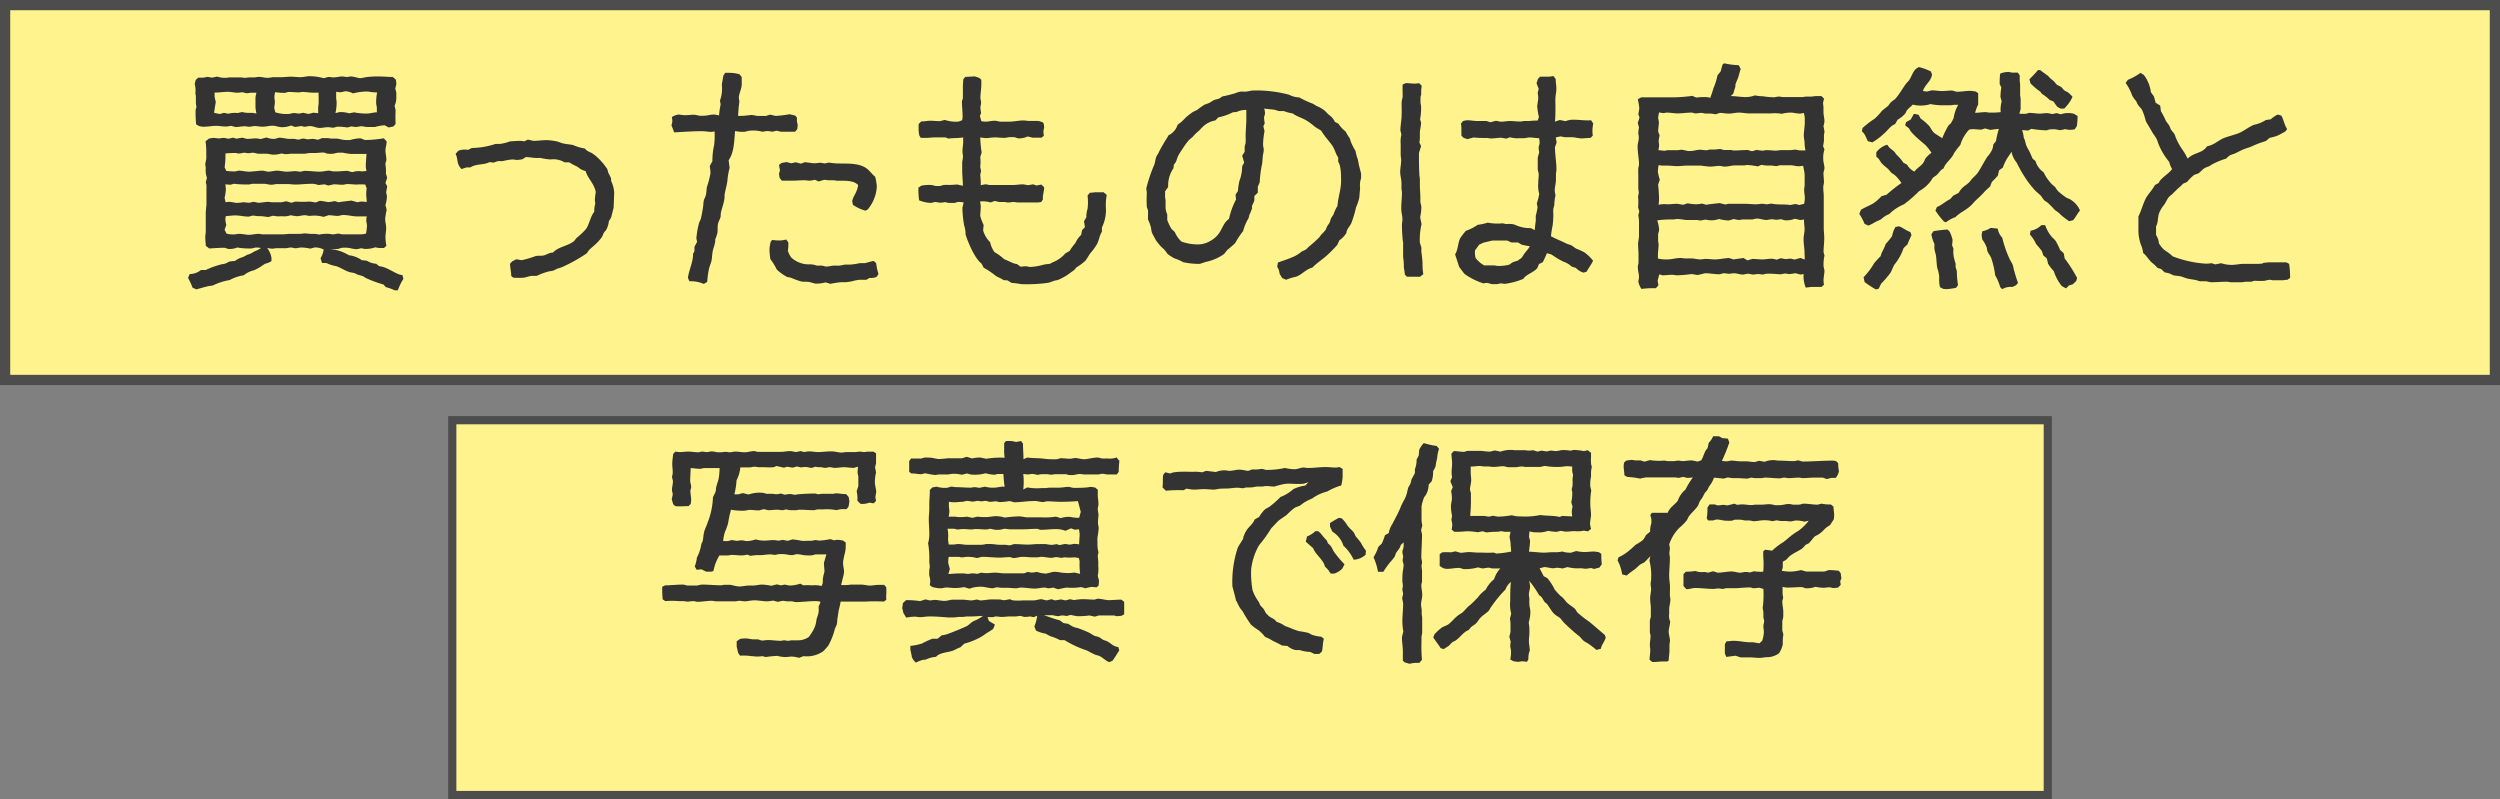 <svg xmlns="http://www.w3.org/2000/svg" viewBox="0 0 356.97 114.1"><rect x="0" y="0" width="356.97" height="114.1" fill="#808080" stroke="none"/><defs><style>.cls-1,.cls-2{fill:#fff38d;stroke:#4d4d4d;stroke-miterlimit:10;}.cls-1{stroke-width:1.46px;}.cls-2{stroke-width:1.17px;}.cls-3{fill:#333;}</style></defs><g id="Layer_2" data-name="Layer 2"><g id="レイヤー_1" data-name="レイヤー 1"><rect class="cls-1" x="0.73" y="0.73" width="355.51" height="53.52"/><rect class="cls-2" x="64.58" y="60" width="227.82" height="53.52"/><path class="cls-3" d="M29.38,35.1c0-.37-.07-.78-.07-1.19s.07-.55.07-.86c0-.89,0-1.71,0-2.56,0-.41.07-.85.1-1.3V26.42l-.1-.4.17-.62a3.3,3.3,0,0,1-.17-1.4c0-.17-.07-.38-.07-.55s.11-.51.14-.78a3.74,3.74,0,0,0,0-.58,12.1,12.1,0,0,0-.1-1.92l.48-.37a3.57,3.57,0,0,1,.64-.11c.28,0,.52.07.76.07s.47-.07.71-.07.45.11.65.11.48-.11.69-.14l.47.14.82-.14c.07,0,.65.17.69.17.44,0,.89-.07,1.36-.07a3.91,3.91,0,0,1,.58.1l.86-.23a2.77,2.77,0,0,0,1.19.2s.55-.17.62-.17c.44,0,.92.14,1.33.17l.75,0c.21,0,.48.1.65.1s.48-.14.69-.14.47.1.68.1.48-.06.72-.06a5.89,5.89,0,0,1,.71.13l.58-.24h.76c.2,0,.41.07.65.07s.4,0,.61,0c.41,0,.89.2,1.33.2a5.31,5.31,0,0,0,.69,0,5.26,5.26,0,0,1,1.47-.24l.61.24a17.59,17.59,0,0,0,2.7-.24l.41.44c0,.45-.17.89-.17,1.3s.13.86.13,1.3c0,.21-.13.41-.13.62s.07.51.07.78,0,.41,0,.62c0,0,.17.51.17.58l-.24.75.24.44c0,.28-.13.62-.13.89s.1.34.1.51a5,5,0,0,1-.21,1.3l.17.69A10.53,10.53,0,0,0,55,31.24c0,.45.14.89.14,1.33s-.1.86-.1,1.27a8.39,8.39,0,0,0,.13,1.26l-.34.31h-.71a3.92,3.92,0,0,1-.52-.1,4.33,4.33,0,0,1-1.43.24,3,3,0,0,1-.58-.11,4.22,4.22,0,0,1-.69.14c-.41,0-.88-.17-1.26-.2a5.61,5.61,0,0,0-.82,0c-.07,0-.51.17-.58.17a6.28,6.28,0,0,1-.75,0c-.14,0-.31,0-.45,0a6.16,6.16,0,0,1,2.77.89,4.07,4.07,0,0,1,1.85.71l.71.07a2.88,2.88,0,0,0,1.34.44l.44.35c1.23.1,2.46,1.26,3.31,1.26l.14.55a7.52,7.52,0,0,0-.79,1.64l-.44,0A6.66,6.66,0,0,0,55.1,41l-.34-.37a18.31,18.31,0,0,1-2.43-.89c-.17-.07-.34-.24-.54-.31a6,6,0,0,0-.69-.2,4.59,4.59,0,0,0-.44-.21c-.27-.1-.58-.1-.85-.2-.62-.21-1.2-.62-1.82-.82a5.2,5.2,0,0,1-1.4-.45l-.61,0-.21-.68a3.19,3.19,0,0,0,.45-1.24,2.73,2.73,0,0,0-1.27-.3l-.65.17A7.25,7.25,0,0,0,43,35.34c-.27,0-.51.1-.79.1s-.47-.1-.68-.1a5.13,5.13,0,0,0-.65.1c-.51,0-1,0-1.43,0-.17,0-.38.07-.55.07a5.45,5.45,0,0,1-.75-.1,3.27,3.27,0,0,1,.61,1.37l0,.51a3.06,3.06,0,0,1-.89.37,4.12,4.12,0,0,0-.54.35,7.27,7.27,0,0,1-1.06.58,3.61,3.61,0,0,0-1.47.72,5.82,5.82,0,0,0-2,.68,8.47,8.47,0,0,0-2.36.75,2.87,2.87,0,0,1-.62.1c-.58.14-1.19.31-1.77.48l-.55-.24a9.9,9.9,0,0,0-.65-1.4l.24-.55a2.57,2.57,0,0,0,1.61-.58h.68a12,12,0,0,1,2.15-.78c.21-.07.45-.07.65-.14s.38-.2.55-.27a5.74,5.74,0,0,1,.82-.1,3.32,3.32,0,0,1,1.12-.55,5.58,5.58,0,0,0,.59-.31c.13-.07.27-.07.41-.14a3.73,3.73,0,0,0,.61-.34,5.2,5.2,0,0,0,1-.51,5.38,5.38,0,0,0-.69-.07c-.24,0-.47.14-.71.14a10.1,10.1,0,0,1-2-.14,2.9,2.9,0,0,1-1.2.21c-.2,0-.44-.17-.68-.17-.72,0-1.4.06-2.12.1ZM41.54,17.92a3.22,3.22,0,0,1-1.27.24c-.44,0-.92-.21-1.36-.21s-.93.14-1.4.14S36.75,18,36.34,18c-.23,0-.51.1-.75.1s-.41-.07-.65-.07c-.44,0-.88.11-1.29.11,0,0-.65-.17-.72-.17a4.44,4.44,0,0,1-.62.1c-.47,0-1-.1-1.43-.1-.65,0-1.23.13-1.88.13a3.91,3.91,0,0,1-.58-.1L28,17.75a19.1,19.1,0,0,1-.07-2c0-.14.11-.35.11-.48s-.07-.41-.07-.65,0-.51,0-.79-.07-.34-.07-.54A3.37,3.37,0,0,0,27.8,12l.14-.58.38-.34a6.26,6.26,0,0,0,.75,0c.17,0,.37-.1.54-.1s.48.1.72.1c0,0,.62-.14.68-.14a3.76,3.76,0,0,0,1.27.17c.17,0,.34-.06.51-.06H34.3c.23,0,.44.06.68.06s.44-.06.65-.06l.65,0c.24,0,.47-.07.68-.07.44,0,.89.14,1.3.14a6.59,6.59,0,0,0,.68-.1c.41,0,.79,0,1.2,0s1-.07,1.4-.07.92.07,1.36.07.89-.14,1.3-.14a7.63,7.63,0,0,1,2,.28c.07,0,.65-.17.65-.17.28,0,.55.06.82.06s.89-.13,1.16-.13.48.07.72.07.34-.07.55-.07c.44,0,1,.24,1.37.24a7.54,7.54,0,0,0,.78-.14,12.29,12.29,0,0,1,1.91-.1c.65,0,1.27.07,1.92.07l.44.37a4,4,0,0,1,.07.69s-.14.54-.14.61.14.51.14.55V14a2.76,2.76,0,0,1-.24,1.09c0,.07.14.62.14.65a18.12,18.12,0,0,0,0,1.95l-.31.37-.68.14-.58-.31a6,6,0,0,0-1.37.24c-.41,0-.89,0-1.27,0a4.19,4.19,0,0,0-.71-.1c-.24,0-.48.1-.72.1s-.48-.07-.72-.07c0,0-.48.14-.54.14a8.65,8.65,0,0,0-1.34-.11c-.24,0-.48.14-.71.14s-.48-.07-.69-.07c-.41,0-.82.11-1.23.11S44.71,18,44.24,18c-.24,0-.52.1-.79.1,0,0-.41-.1-.48-.1l-.82.13Zm-8.95-1.68a3.67,3.67,0,0,1,1.36-.1s.55-.14.62-.14a4.38,4.38,0,0,0,1.33.11,5.93,5.93,0,0,1,.72.1,6.54,6.54,0,0,1-.14-.85V13.92a4.11,4.11,0,0,1,.14-.68c-.24,0-.48,0-.72,0s-.44.07-.65.07-.48-.13-.68-.13-.45.06-.65.06c-.45,0-.92-.13-1.37-.13-.65,0-1.3.13-1.91.1v.61s.17.72.17.79c-.1.48-.17,1-.24,1.5l.82.17.58-.17Zm-.41,10.08a6.34,6.34,0,0,1,.07.75,6.76,6.76,0,0,1-.18,1.17l.14.64a3.94,3.94,0,0,1,.58-.06,7.22,7.22,0,0,1,.79.13,2.81,2.81,0,0,0,.58,0c.2,0,.41-.07.61-.07s.58.07.86.07c0,0,.51-.13.58-.13s.65.13.65.13c.51,0,1-.13,1.47-.13.17,0,.34.06.51.06.44,0,.92,0,1.37,0,0,0,.61-.14.68-.14l.72.21.58-.17a13.49,13.49,0,0,0,2,0,6.42,6.42,0,0,1,.86.14l.61-.24c.45,0,.92.17,1.3.17a5.86,5.86,0,0,0,.82-.14l.55.17c.61-.1,1.26-.17,1.84-.24l.89.24a2.56,2.56,0,0,1,.51-.1,5.27,5.27,0,0,1,.79.07c0-.41-.07-.82-.07-1.2a4.76,4.76,0,0,1,.07-.75l-.21-.55a8.52,8.52,0,0,0-1.23,0c-.44,0-.89-.07-1.3-.07-.23,0-.47.1-.71.1-.45,0-.82-.06-1.27-.06,0,0-.71.17-.78.17l-.52-.17-.88.1a2.8,2.8,0,0,0-1.2-.17c-.65,0-1.37.1-2.05.1-.41,0-.85-.07-1.23-.07s-1.09,0-1.57,0a4.44,4.44,0,0,1-.62.1c-.41,0-.78-.14-1.16-.14s-.51,0-.75,0-.48,0-.75,0-.41.1-.58.1a15.48,15.48,0,0,1-2.15-.1l-.48.14ZM38.26,31a6.65,6.65,0,0,0-1.4-.14c-.24,0-.48-.07-.72-.07s-.48.14-.68.14c-.58,0-1.23-.17-1.85-.17-.44,0-.92.07-1.36.1a2.24,2.24,0,0,0-.07.51,5.73,5.73,0,0,0,.13.76l-.24.68.28.55a3.6,3.6,0,0,0,1.19.1c.17,0,.41-.07.55-.07.51,0,1.13.14,1.4.14.48,0,1-.14,1.4-.14.21,0,.45.07.65.07s.38,0,.58,0h.82c.44,0,.89,0,1.33,0s.86-.07,1.3-.07.82,0,1.2,0,.51-.06.78-.06.52.06.79.06l.51,0a5,5,0,0,1,.72.1,6,6,0,0,1,1.33-.1c.21,0,.48.07.69.07s.47-.1.68-.1.44.1.68.1h2.63a5.06,5.06,0,0,0,.68-.1,7,7,0,0,0,.14-1.2c0-.2-.1-.44-.1-.68a2.87,2.87,0,0,1,.07-.58c-.48,0-.92,0-1.37,0-.65,0-1.3-.2-2-.2-.27,0-.55.13-.79.13-.41,0-.85-.1-1.29-.1l-.72.24a4.74,4.74,0,0,0-1.95-.14c-.24,0-.51-.1-.75-.1s-.79.14-1.16.14a7.81,7.81,0,0,1-.82-.14,2.8,2.8,0,0,1-1.3.14A3.69,3.69,0,0,1,39,30.8Zm-5.95-6.6a7.49,7.49,0,0,0,1.27.07c.17,0,.37-.1.51-.1.48,0,1,.14,1.43.14.65,0,1.34-.14,1.95-.14.28,0,.58.14.82.14.41,0,.86-.14,1.27-.14s.92.14,1.4.14.82-.07,1.23-.07c.24,0,.44.07.68.07s.44-.11.65-.11c.72,0,1.43.11,2.15.11.45,0,.92-.14,1.33-.14.17,0,.41.1.59.1h.58c.47,0,.95-.07,1.46-.07,0,0,.62.18.69.18a2.74,2.74,0,0,1,1.3-.11,4.27,4.27,0,0,0,.71-.07,4.31,4.31,0,0,1-.1-.61c0-.58.07-1.23.1-1.81H50.08A9.62,9.62,0,0,1,49,21.81a6.93,6.93,0,0,0-.79,0,5.79,5.79,0,0,0-.61.14,6.27,6.27,0,0,1-.75,0c-.21,0-.45-.17-.69-.17-.41,0-.82.07-1.23.07l-.65,0a6.72,6.72,0,0,0-.75.1c-.65,0-1.26,0-1.88,0-.27,0-.54.06-.82.06a3.55,3.55,0,0,1-.64-.1,3.79,3.79,0,0,1-1.24.17,5.86,5.86,0,0,1-.75-.13c-.44,0-.85,0-1.3,0-.23,0-.51-.14-.78-.14s-.44.07-.68.07-.35-.07-.55-.07-.55.11-.79.11-.27-.07-.44-.07c-.51,0-1,0-1.47.07,0,.17,0,.4,0,.61,0,.44-.07.92-.11,1.37Zm7-8.37a5.1,5.1,0,0,0,1.92.24c.23,0,.47-.13.71-.13s.52.07.76.07a3,3,0,0,0,.58-.11l.75.17c.07,0,.65-.17.68-.17a5.33,5.33,0,0,1,.72.07c0-.24,0-.51,0-.75s.07-.51.07-.75,0-.55,0-.82a4.29,4.29,0,0,1,0-.62c-.27,0-.54,0-.85,0-.48,0-1-.1-1.47-.1-.17,0-.34.06-.51.06-.48,0-1-.06-1.47-.06-.14,0-.38.13-.55.13a9.12,9.12,0,0,1-1.37-.1,5.31,5.31,0,0,0-.1.68c0,.24.07.51.07.75a7.11,7.11,0,0,1-.1.79ZM48,13.89c0,.27.07.54.07.82a7.32,7.32,0,0,1-.17,1.43c.07,0,.58-.14.62-.14a4.23,4.23,0,0,1,1.33.18l.72-.14a8.12,8.12,0,0,0,1.88.17c.41,0,.88-.17,1.36-.17v-.62c0-.23-.1-.47-.1-.68a7.12,7.12,0,0,1,.14-1.54,7.05,7.05,0,0,1-1.3-.13,7.92,7.92,0,0,0-2.15.27,2.6,2.6,0,0,0-1-.31c-.24,0-.55.14-.79.14A3.27,3.27,0,0,1,48,13.1Z"/><path class="cls-3" d="M87.62,29.64,87.28,31a5.82,5.82,0,0,1-.34.58,3.26,3.26,0,0,1-.38,1.23c-.1.17-.24.27-.34.44s-.17.45-.31.65a8,8,0,0,1-.71.82c-.35.34-.76.65-1.1,1a3.82,3.82,0,0,0-.3.44,22.51,22.51,0,0,1-3.59,2,6,6,0,0,1-.65.21c-.17.07-.31.17-.48.24a3.56,3.56,0,0,1-.65.13,9.06,9.06,0,0,0-1.78.65l-.65,0c-.41,0-.88.24-1.33.27s-.89,0-1.36,0L73,39.41c0-.58-.17-1.16-.17-1.75l.3-.34.59-.3.75.13a13.25,13.25,0,0,0,2-.58c.34-.1.82,0,1.19-.1s.82-.41,1.3-.41c.79-.86,2.16-.92,3-1.64.14-.14.27-.34.41-.48a10.81,10.81,0,0,0,1.3-1.23c.51-.75.61-1.74,1.19-2.49A3.15,3.15,0,0,1,85,29.09a4.76,4.76,0,0,1-.06-.65,9.51,9.51,0,0,1,.13-1c-.17-1.16-1.26-2.12-1.43-3A4.72,4.72,0,0,1,83,24.2a6.6,6.6,0,0,1-.58-.41,10,10,0,0,1-1.16-.61h-.65a3.05,3.05,0,0,0-2-.41,9.66,9.66,0,0,1-1.4-.21,3.25,3.25,0,0,0-.54,0c-.55,0-1.06-.13-1.58-.13l-.51.31a6.88,6.88,0,0,1-.72.1c-.23,0-.47-.07-.71-.07a8.7,8.7,0,0,0-1.4.24c-.21,0-.48,0-.65,0a4.5,4.5,0,0,0-.58.21l-.62-.07c-.85.44-1.88.2-2.73.75l-.55,0-.72.24c-.78-.82-.44-1.4-.85-2.16l.38-.44a2.42,2.42,0,0,1,1.4-.14l.54-.27a11.27,11.27,0,0,0,3.39-.58c.24,0,.41,0,.64,0a6.47,6.47,0,0,0,1.44-.37c.1,0,1.26-.07,1.37-.07a3.69,3.69,0,0,1,.65.07l.51-.24c.07,0,.75.17.78.17.65,0,1.27-.1,1.92-.1a8.34,8.34,0,0,1,1.53.2c.21.07.45.17.69.24.51.14,1,.14,1.57.27a6.35,6.35,0,0,0,1.64.48c.38.45.65.45,1.06.69a6.25,6.25,0,0,1,.54.4,9.11,9.11,0,0,1,1.61,1.85c.07.17.1.41.17.58a4.79,4.79,0,0,1,.34.68c.07.18,0,.41.11.59a4.35,4.35,0,0,1,.37,1.53Z"/><path class="cls-3" d="M113.79,16.79c0,.17,0,.31,0,.48s.11.41.11.58a4.22,4.22,0,0,1-.07.61l-.31.35c-.68,0-1.33,0-2,0,0,0-.58-.14-.65-.14l-.61.14a5.13,5.13,0,0,0-.65-.1c-.2,0-.51.07-.75.1a4.93,4.93,0,0,0-1.88-.14,3.77,3.77,0,0,0-.58.14,5.77,5.77,0,0,1-.72,0,5.93,5.93,0,0,1-.72-.1c-.13,1.33-.1,3-.92,4.17l.14,1.09a9.91,9.91,0,0,0-.31,1.78c-.07.68-.31,1.4-.41,2.08,0,.27,0,.55-.07.82-.1.55-.31,1.09-.44,1.67-.07.24,0,.52-.1.79s-.24.51-.31.79c-.14.47,0,1-.14,1.5a8.11,8.11,0,0,1-.27.78c0,.21,0,.41-.07.62-.07.37-.24.75-.31,1.16s-.07.75-.13,1.13-.24.75-.35,1.16c-.06.21-.17.85-.2,1.09l-.1.93-.48.27a4.62,4.62,0,0,0-2.05-.38l-.21-.48c.11-1.05.79-2.39.72-3.41l.21-.41,0-.62.38-.71-.11-.48a12.71,12.71,0,0,1,.38-2.19c.07-.2.2-.44.27-.65.11-.44.28-1.4.34-1.88a5.23,5.23,0,0,1,.07-.68c.07-.27.24-.55.31-.82s.07-.75.14-1.13a12.58,12.58,0,0,0,.51-2c0-.35-.07-.69-.1-1l.37-.68a10.22,10.22,0,0,1,.24-2.26,10.07,10.07,0,0,0,.07-2,2,2,0,0,1-.48.07c-.44,0-.85-.1-1.3-.1-1.33,0-2.63.1-4,.17-.1-.34-.24-.68-.38-1A2.56,2.56,0,0,0,96,17.3a2.87,2.87,0,0,0-.07-.58,2.26,2.26,0,0,1,1-.37,8.2,8.2,0,0,0,.85.1c.41,0,.89-.07,1.33-.07a4.57,4.57,0,0,1,.72.14,5.77,5.77,0,0,0,.72,0c.44,0,.92-.17,1.4-.17a6.43,6.43,0,0,1,.72.13,12.13,12.13,0,0,1,.23-1.57l-.1-.55a4.87,4.87,0,0,0,.27-2.22c0-.2.18-1,.21-1.33l.27-.41h.58a5.12,5.12,0,0,1,1.47.21l.31.41v1c0,.65-.41,1.37-.41,1.92,0,.2.07.41.07.61a18.22,18.22,0,0,0-.17,2c.44,0,.85,0,1.26-.07.21,0,.45-.06.65-.06a6.2,6.2,0,0,1,.79.13c.41,0,.89,0,1.3,0,0,0,.47-.17.54-.17.24,0,.65.17.89.17a16.61,16.61,0,0,0,1.91-.24l.82.2Zm11.3,20.64a8.44,8.44,0,0,0,.35,1.7l-.28.41a2,2,0,0,1-1,.14l-.45.27-1,0a5.79,5.79,0,0,0-1,.2,8.12,8.12,0,0,1-.89.14c-.24,0-.44,0-.68,0a11.91,11.91,0,0,0-1.57.24l-.69-.21a4.62,4.62,0,0,1-1.5.17l-.72-.2c-.48-.11-1,0-1.4-.14a13.37,13.37,0,0,1-1.3-.48c-.17-.07-.41-.07-.58-.13a6.44,6.44,0,0,1-1.47-1.06A8.59,8.59,0,0,0,110,37a10.58,10.58,0,0,1-.13-1.37,5.88,5.88,0,0,1,.17-1.09l.2-.28a8.16,8.16,0,0,0,1.3.07,6,6,0,0,0,.72-.13l.31.41c0,.37,0,.78-.07,1.19a3,3,0,0,0,.51,1,3.73,3.73,0,0,0,2.43.95,2.75,2.75,0,0,1,1.16.17l.72,0c.2,0,.44.14.65.14.37,0,.81-.14,1.26-.14a5.13,5.13,0,0,0,.68,0l.75-.14c.24,0,.48,0,.76,0a9.34,9.34,0,0,0,1.36-.21c.24,0,.45,0,.69,0,.41-.07.85-.24,1.29-.31l.34.31ZM118.4,23.21c1.57.35,3.72-.2,5.23.76.51.34.85.88,1.33,1.26a7.12,7.12,0,0,1,.24,1.43,5.61,5.61,0,0,1-1.3,3.25l-.31.17a5.45,5.45,0,0,1-1.81-.85l-.1-.52c.17-.78.72-1.23.85-2.29-.65-.71-2-.61-3-.61-.14,0-.31-.07-.48-.07s-.44,0-.65,0a5.69,5.69,0,0,1-.71-.07l-.79.24-.55-.24a5.89,5.89,0,0,1-.71.13c-.28,0-.52-.06-.76-.06-.61,0-1.19.06-1.81.06-.47,0-.95,0-1.43,0l-.31-.38-.1-.58.14-.54-.14-.75.37-.28.69-.13.68.17.65-.14.75.2.51-.2c.45,0,1,.14,1.44.14.24,0,.55-.07.82-.07a3.91,3.91,0,0,1,.58.1Z"/><path class="cls-3" d="M155.63,27.52a6.51,6.51,0,0,0,.76-.07c.37,0,.78,0,1.19,0l.45.38a7.85,7.85,0,0,0-.11,2.05,5.69,5.69,0,0,1-.58,2.6v.61c-.37.58-.41,1.27-.75,1.85a9.3,9.3,0,0,1-.85,1.16c-.28.34-.48.78-.76,1.13a8.21,8.21,0,0,1-1.23.92,5.24,5.24,0,0,0-.37.41l-1,.72a8.28,8.28,0,0,1-1.29.68c-.18.07-.38.07-.55.13s-.55.21-.82.28a21.26,21.26,0,0,1-3.93.2,9.17,9.17,0,0,0-1.33-.17l-.62-.37L143.3,40c-.41-.3-.82-.41-1.16-.64a10.51,10.51,0,0,0-1.68-1.13l-.3-.58c-1-.79-1.88-2.91-2.29-4.17a4.21,4.21,0,0,0-.21-1.33,15.92,15.92,0,0,1-.24-2.5s.17-.68.17-.75a6.65,6.65,0,0,0-.78-.07c-.07,0-.41.14-.51.14a8.24,8.24,0,0,1-.86,0c-.17,0-.34-.1-.48-.1s-.44.07-.68.07-.55-.1-.75-.1c0,0-.55.13-.62.13a4.67,4.67,0,0,1-1.67-.37,11,11,0,0,1-.1-1.81l.41-.28a6.28,6.28,0,0,1,1.36-.1,3.58,3.58,0,0,1,.65.14,4.69,4.69,0,0,0,.65,0c.17,0,.41-.14.58-.14a6.87,6.87,0,0,1,.79,0c.38,0,.79-.06,1.13-.06,0,0,.71.17.78.17,0-.69-.1-1.44-.1-2.12,0-.44,0-.92,0-1.3a4.48,4.48,0,0,0,.11-.72c0-.27-.07-.51-.07-.78,0-.45.1-.89.1-1.3,0-.24,0-.45,0-.68-.72.13-1.37.06-2.09.17l-.44-.17c-.51,0-1,0-1.5,0s-.86.07-1.27.07c-.24,0-.51,0-.75,0l-.21-.34a4.4,4.4,0,0,1-.1-1.16c0-.17,0-.34,0-.48l.37-.37c.51,0,.89-.1,1.3-.1s.89.06,1.37.06c0,0,.65-.17.71-.17a5.31,5.31,0,0,0,1.92.24l.54-.2a2.59,2.59,0,0,0,.07-.55c0-.68-.1-1.4-.1-2.08,0-.18.14-.41.14-.59,0-.37,0-.78,0-1.16a10.76,10.76,0,0,1,.07-1.5l.27-.31,1.37-.07.62.21.3.27v.69c0,.65-.13,1.26-.13,1.87,0,.24.1.48.1.72s-.1.45-.1.69a5.37,5.37,0,0,0,.1.78l-.17.41.2.75a3.27,3.27,0,0,0,.62.07c.41,0,.85-.13,1.3-.13.24,0,.51.1.78.13l.65,0c.21,0,.41,0,.65,0,.68,0,1.33-.17,2-.17.3,0,.58.07.88.07s.79,0,1.1,0,.51.11.75.17l.17.18a2.83,2.83,0,0,1,.07.54c0,.17-.1.41-.1.58a4.62,4.62,0,0,0,.06.65l-.34.27c-.44,0-.85,0-1.26,0,0,0-.65-.17-.72-.17a3,3,0,0,1-1.33.27c-.07,0-.48-.17-.58-.17a5.31,5.31,0,0,0-.69,0c-.23,0-.47.1-.68.1-.48,0-1-.07-1.4-.07s-.85.1-1.3.1c-.2,0-.54-.07-.78-.1a15.48,15.48,0,0,0,.2,2.15l-.2.65a6.32,6.32,0,0,1,0,1.37c0,.2.1.41.1.61s-.1.45-.1.65a9.45,9.45,0,0,1,.07,1.4,6.7,6.7,0,0,1,.68-.13c.21,0,.45.1.65.1h3.25c.44,0,1-.1,1.43-.1a6,6,0,0,1,.72.13l.75-.13.48.17.68-.14.41.38c0,.61-.24,1.16-.17,1.74l-.24.37a2.87,2.87,0,0,1-.58.07h-2.77c-.2,0-.41-.07-.61-.07s-.51.07-.75.07-.41-.07-.62-.07-.44,0-.68,0c0,0-.58-.14-.65-.14l-.58.21a3.78,3.78,0,0,0-1.5-.14,5.58,5.58,0,0,1,.1.68c0,.48-.07,1-.07,1.4a7.42,7.42,0,0,0,.48,1.27l-.07.78a3.69,3.69,0,0,0,1,1.68A3.71,3.71,0,0,0,142,36,7.11,7.11,0,0,1,143.37,37c.44.17.89.41,1.33.58a3.18,3.18,0,0,0,.51.13c.17.11.38.28.55.38a4.73,4.73,0,0,1,.72-.07c.2,0,.44.1.65.1a9.06,9.06,0,0,0,1.94-.34,5.92,5.92,0,0,1,.82-.1l.45-.24a4.47,4.47,0,0,0,1.78-1.26l.61-.35a7.72,7.72,0,0,1,.82-1.12,3.36,3.36,0,0,1,.82-1.16l.14-.69.41-.44-.14-.82.34-.58a3.56,3.56,0,0,1,.17-1.2,7.64,7.64,0,0,0,0-1.91Z"/><path class="cls-3" d="M179.1,28a4.72,4.72,0,0,1,0,.65c-.07.24-.24.51-.31.72s0,.24,0,.34a8,8,0,0,1-.37.92c-.07.14-.07.34-.14.52A7.08,7.08,0,0,0,177.5,33a11.78,11.78,0,0,0-1.13,1.71,13.29,13.29,0,0,1-1.06.92c-.21.2-.38.51-.58.68a7.07,7.07,0,0,1-2.6,1.1s-.79.27-.82.27a11,11,0,0,1-2.36-.24,6.89,6.89,0,0,0-1.26-.55,7.67,7.67,0,0,1-1-.65,3.62,3.62,0,0,0-.83-.95,8.82,8.82,0,0,1-.82-1c-.17-.34-.44-.78-.58-1.13a5.4,5.4,0,0,1-.1-.58,5.48,5.48,0,0,0-.44-1.23c0-.2,0-.37,0-.58a5.47,5.47,0,0,0,0-.68c0-.17-.14-.38-.17-.55a17.94,17.94,0,0,1,0-1.94c0-.24-.07-.48-.07-.72a22.28,22.28,0,0,1,1.16-3.42c.1-.34.14-.71.24-1s.27-.45.37-.69a13.48,13.48,0,0,1,.65-1.19c.24-.45.52-.82.76-1.27a2.44,2.44,0,0,0,1.29-1.5,6,6,0,0,0,1.13-1,11.06,11.06,0,0,1,1-.79,5.86,5.86,0,0,1,.62-.3,13.17,13.17,0,0,1,1.12-.79,5.23,5.23,0,0,0,.65-.24c.21-.1.41-.27.62-.37.44-.21.68-.07,1.23-.55.58-.1,1.19-.27,1.81-.44a4.12,4.12,0,0,1,.75-.24,3.86,3.86,0,0,1,.68,0c.38,0,.82-.17,1.2-.17a18.06,18.06,0,0,1,5.12.61,3.26,3.26,0,0,0,1.44.38,13.78,13.78,0,0,0,1.91.89c.21.1.38.23.58.34a4.59,4.59,0,0,1,1.2.71,7.13,7.13,0,0,0,.55.55,2.57,2.57,0,0,1,.85,1l.51.27a4.33,4.33,0,0,0,1,1.09,11.63,11.63,0,0,0,.61,1c.07.17.11.37.18.55a8.45,8.45,0,0,0,.64,1.23,6.55,6.55,0,0,0,.31,1.16c.1.37.14.75.24,1.12l.24.93a6,6,0,0,1,0,.71,4,4,0,0,0-.14.65,4,4,0,0,0,0,.69c0,.1,0,.17,0,.27-.07.44-.07,1-.14,1.3a8.94,8.94,0,0,1-.44,1.26,14.94,14.94,0,0,1-.68,2.26c-.21.44-.65.82-.69,1.36a3.33,3.33,0,0,1-1,1.06l-.3.65a18.11,18.11,0,0,1-1.44,1.47c-.68.62-1.5,1.13-2.12,1.78-1,.27-1.46,1-2.32,1.3a7.77,7.77,0,0,0-1.43.44l-.55-.24-.38-.61a2.06,2.06,0,0,0-.34-1l.1-.61c.72-.27,1.44-.48,2.12-.79a4.06,4.06,0,0,0,.72-.37,4.89,4.89,0,0,0,.55-.41,6.27,6.27,0,0,0,.58-.28c.17-.1.34-.34.51-.47a17.42,17.42,0,0,0,1.44-1.3l.3-.41a4.34,4.34,0,0,0,.62-.68s.13-.35.17-.41c.1-.21.27-.38.37-.59s.11-.41.21-.61.24-.34.34-.55a6.83,6.83,0,0,1,.58-1.23c.07-1.23.51-2.25.51-3.58,0-.72,0-2.16-.41-2.7v-.62c-.37-.51-.47-1.16-.85-1.71-.51-.71-1.13-1.36-1.57-2.11-.34-.24-.72-.41-1-.65s-.71-.58-1.12-.82c-.62-.38-1.37-.55-1.95-1a6.17,6.17,0,0,1-1.27-.34c-.2,0-.41,0-.61,0s-.58-.17-.82-.2c-.48-.07-.92-.07-1.37-.17a4,4,0,0,1,.11.68c0,.21-.14.45-.14.65a7.11,7.11,0,0,0,.1.79l-.2.41.17.71a11,11,0,0,0-.21,1.92c0,.24.1.51.1.78a3.34,3.34,0,0,1-.1.62c-.07.41-.07.85-.13,1.3a17,17,0,0,0-.35,2.7l-.27.61v.85Zm-12.74-.68c0,.27,0,.48,0,.75s.07.41.07.58v1.06a3.44,3.44,0,0,0,.24.92v.79a8.11,8.11,0,0,0,.58,1.23c.14.17.38.34.51.51a4,4,0,0,0,.93,1.33,7,7,0,0,0,2.22.41,3.47,3.47,0,0,0,1.67-.37c2.05-1,1.67-2.39,2.91-3.28a10.77,10.77,0,0,1,1-2.77l-.07-.68.34-.52a9.26,9.26,0,0,1,.2-1.4,6.22,6.22,0,0,0,.41-2.15l.28-.51-.28-1,.35-.54c0-.21,0-.45,0-.65s.14-.55.14-.65a8.81,8.81,0,0,0,0-.89c0-.82.1-1.67.1-2.49,0-.45,0-.86,0-1.3a2.9,2.9,0,0,0-1.34.27c-.17.07-.44,0-.65.1a8.39,8.39,0,0,1-2,.69l-.44.44a3.57,3.57,0,0,0-1.3.51,4.7,4.7,0,0,0-.95.89,5.8,5.8,0,0,0-.52.45,5.91,5.91,0,0,0-.47.51,6,6,0,0,0-.52.44,9.53,9.53,0,0,0-.82,1.1c-.13.2-.68,1-.75,1.22-.2.45-.2.79-.58,1.17l-.07.54a4.36,4.36,0,0,0-.75,2.67Z"/><path class="cls-3" d="M202.77,39.51c-.44,0-.85,0-1.3,0-.2,0-.37,0-.58,0l-.3-.31c0-.34-.11-.71-.14-1.09l0-.34a10.21,10.21,0,0,0-.1-1.06c0-.65,0-1.3,0-2,0-.17-.07-.41-.07-.58-.07-.72-.1-1.37-.1-2.08,0-.21.07-.45.07-.69,0-.54-.17-1.06-.17-1.57,0-.75.1-1.5.1-2.25,0-.24-.07-.48-.07-.72s0-.48,0-.68c0-.55-.18-1.1-.18-1.58s.14-1.16.14-1.7c0-.28-.07-.55-.07-.82,0-.48,0-1,0-1.47a4.4,4.4,0,0,1,.1-1.34c0-.06-.14-.58-.14-.61,0-.68.14-1.3.17-2s0-1.33,0-2a4.22,4.22,0,0,1,.14-.69,8.06,8.06,0,0,0,0-.85V12.08l.45-.21c.44,0,.92.07,1.33.07a3.83,3.83,0,0,0,.58-.07l.38.38a4.6,4.6,0,0,0-.07,1.23s-.1.3-.1.37a5.91,5.91,0,0,0,0,.86c0,.17.07.27.07.44a8.33,8.33,0,0,1-.14,1.88l.14.48c0,.44-.14.92-.17,1.36,0,.28,0,.55,0,.82a3.5,3.5,0,0,1-.07.65l.24.52c0,.06-.3.95-.3,1,0,1,0,2,.06,3.07,0,.21.07.45.07.65s0,.51,0,.75c0,.65.07,1.27.07,1.88,0,.21,0,.38,0,.58s.14.51.14.79a6.66,6.66,0,0,1-.17,1.43l.2,1a9.66,9.66,0,0,0-.24,2.63l.21.69c0,.17,0,.41,0,.58.07.51.14,1.09.17,1.64a8.79,8.79,0,0,0,.11,1.6Zm23.34-.58a2.49,2.49,0,0,1-1.1-.68l-.58-.18a3.44,3.44,0,0,0-.65-.47,2.26,2.26,0,0,0-.48-.21c-.23-.1-.47-.24-.71-.37-.41-.21-.82-.55-1.16-.72l-.55-.14c-.17.41-.38.86-.58,1.27l-.55.27-.24.58c-.54.65-1.6.89-2,1.54a10.37,10.37,0,0,1-2.63.71c-.17,0-.34-.06-.55-.06s-.44.1-.64.1h-.59c-.27,0-.54-.17-.82-.17a1.5,1.5,0,0,0-.44.07,9.6,9.6,0,0,1-2.7-1.34c-.27-.3-.48-.64-.78-1l-.59-1.81c.45-.69.41-1.78.76-2.36a10.6,10.6,0,0,1,.78-1A7.19,7.19,0,0,0,211,32.1a7.48,7.48,0,0,0,1.43-.31,7.22,7.22,0,0,0,2.08.1c.21,0,.38.1.59.1a6.77,6.77,0,0,1,.78,0,1.78,1.78,0,0,1,.58.17,4.92,4.92,0,0,0,2.12.41l.58.28c0-.51.1-1,.14-1.47a3.21,3.21,0,0,1,0-.62,9.93,9.93,0,0,0,.24-1.12,2.49,2.49,0,0,0-.11-.58,6.61,6.61,0,0,0,.35-1.41,3.91,3.91,0,0,1-.14-1.4c0-.47.07-.92.07-1.36,0-.24-.14-.52-.14-.75s0-1.23,0-1.58c0-.13.2-.71.2-.78,0-.24-.07-.45-.07-.68s.14-.48.14-.69a5.23,5.23,0,0,0-.07-.68c-.48,0-.92-.1-1.4-.1-.24,0-.51.1-.75.1s-.41,0-.62,0a4,4,0,0,1-1.4-.13l-.54.2a6.43,6.43,0,0,0-.72-.13c-.48,0-1,.1-1.4.1-.24,0-.45-.07-.69-.07a16.17,16.17,0,0,1-1.84-.07l-.89.24-.55-.2-.3-.31c0-.34,0-.72,0-1.09a2.94,2.94,0,0,0-.07-.62l.31-.37a2.85,2.85,0,0,1,.62-.11c.47,0,.95.11,1.43.11s.89,0,1.3,0c0,0,.51.17.58.17l.75-.2c.07,0,.65.13.68.13.45,0,.89-.1,1.34-.1s.95.07,1.47.07c.2,0,.41-.07.58-.07s.44,0,.68,0a12.15,12.15,0,0,1,1.23-.07l.17-.52a9.48,9.48,0,0,1-.24-1.43c0-.41.14-.86.14-1.27s-.07-.51-.07-.78l.14-.51-.31-.82.2-.62.31-.31c.45,0,.82,0,1.26,0a4.22,4.22,0,0,0,.62-.1l.34.41c0,.47.1.92.1,1.4s-.1.85-.13,1.23,0,.95,0,1.36c0,.72,0,1.4-.07,2.12l.69-.24.82.17a2.93,2.93,0,0,1,1.3-.2c.78,0,1.53.14,2.35.07l.31.48a4.63,4.63,0,0,0-.07,1.7l-.31.34c-.44,0-.88.07-1.29.07s-1-.17-1.4-.17-.59,0-.89,0-.52-.11-.76-.11c0,0-.58.14-.64.14l.13.72-.24.68c0,1,.21,2.12.21,3.14,0,.28-.07.55-.07.79s0,.48,0,.72c0,.51-.17,1-.17,1.53a4.13,4.13,0,0,0,.11.69,6,6,0,0,0-.17,1.36l-.14.55a5.2,5.2,0,0,0,0,.79,13.88,13.88,0,0,1-.1,1.6,12,12,0,0,0-.24,1.54c.54.31,1.16.55,1.74.82a6.82,6.82,0,0,0,.68.31,4.05,4.05,0,0,1,.55.2c.2.14.41.31.65.45a8.39,8.39,0,0,1,1.13.51,6,6,0,0,1,1.26,1.2c-.24.54-.61,1-.92,1.57Zm-9.36-4.31h-.93l-.61-.27c-.28,0-.51,0-.79,0h-1.36l-1.23.3c-.21.07-.41.21-.62.28l-.61.85v.48a3.36,3.36,0,0,0,.1.58,4,4,0,0,0,1.23,1.06c.44,0,.95,0,1.43,0,.14,0,.35.07.52.07a6.09,6.09,0,0,0,1.6-.17l.55-.37.68-.21c.17-.14.41-.27.55-.41a6.55,6.55,0,0,0,.37-.55c.24-.34.58-.68.82-1.09-.41-.07-.82-.14-1.19-.24Z"/><path class="cls-3" d="M241.58,39.13a20.1,20.1,0,0,1-2.08.18c-.24,0-.52-.07-.72-.07-.48,0-1,.07-1.4.07l-.45-.14-.24.89.11.68-.35.41c-.24,0-.41,0-.65,0-.47,0-1,.06-1.43.1a2.91,2.91,0,0,1-.44-1.06,4.44,4.44,0,0,0,.1-.62c0-.44-.17-.95-.17-1.47a2.56,2.56,0,0,1,.1-.51c0-.44,0-.89,0-1.3s-.06-.95-.06-1.4.13-.82.13-1.23,0-.54,0-.85,0-.51,0-.75a5.92,5.92,0,0,0-.1-1.33l.14-.52-.17-.61a7.18,7.18,0,0,0,0-1.47c0-.21.1-.45.1-.65s-.07-.38-.07-.58c0-.65,0-1.37,0-2a8,8,0,0,1,0-.85c0-.17.1-.38.1-.55,0-.85-.2-1.74-.2-2.63,0-.37.17-.78.17-1.19s-.07-.48-.07-.76a5.77,5.77,0,0,1,.1-.71l-.17-.65.24-.79-.17-.48a7.81,7.81,0,0,0,.14-.82,8.25,8.25,0,0,0-.21-1.29l.48-.28c.38,0,.79,0,1.2,0h2.73a22.56,22.56,0,0,0,3.38-.21l.55.24a9.58,9.58,0,0,1,1.4-.07,4.31,4.31,0,0,1,.61.1c.17-.44.31-.88.45-1.36a9.78,9.78,0,0,0,.58-1.85l.44-.54.28-1,.23-.17a11.17,11.17,0,0,0,2.09.27l.27.55c-.17.48-.27,1-.44,1.43a8.09,8.09,0,0,0-.31.76c0,.13,0,.37-.07.54s-.17.55-.24.79l-.37.34c.72,0,1.43.14,2.12.14a3.56,3.56,0,0,0,1.33-.24,6.88,6.88,0,0,0,1.19.13,10.59,10.59,0,0,0,1.51.14c.24,0,.48-.1.71-.1s.45.07.65.07h2.7c.17,0,.41-.07.62-.07l.65,0c.27,0,.48-.07.75-.07s.48,0,.72,0l.37.34c0,.07-.13.62-.13.65,0,.2.06.41.06.65s0,.44,0,.65c0,.41.14.89.14,1.33a5.12,5.12,0,0,1-.14.68,7.27,7.27,0,0,1,.14.79c0,.17-.07.34-.07.51s0,.51,0,.75a7.22,7.22,0,0,1-.13.79l.2.48a3.85,3.85,0,0,0-.17,1.4c0,.44.17.85.17,1.26,0,.24-.14.51-.14.75,0,.41.07.82.07,1.27,0,.2-.1.48-.1.71,0,.48.07.89.07,1.37,0,.21,0,.45,0,.65v2.7c0,.41,0,.75,0,1.16s.07.92.07,1.4c0,.69-.1,1.37-.1,2,0,0,.13.45.13.51a5.78,5.78,0,0,0-.13,1.47c0,.14.13.52.13.65,0,.45-.13.92-.13,1.4a4.34,4.34,0,0,0,.06.62l-.34.31c-.44,0-.85,0-1.26,0s-.69.07-1,.1a4.45,4.45,0,0,1-.31-1.94l-.45.07-.68-.18c-.27,0-.61.11-.89.11s-.41-.07-.61-.07-.45.1-.65.1c-.41,0-.89-.07-1.33-.07a5.3,5.3,0,0,0-.69,0c-.17,0-.41.11-.54.11s-.45-.07-.65-.07-.51.07-.72.07-.48-.11-.72-.11-.54.11-.75.11c-.41,0-.85-.18-1.3-.18-.2,0-.44.07-.68.07s-.48-.07-.72-.07-.44.14-.65.14c-.68,0-1.33-.14-2-.14-.21,0-.82.24-1.2.24Zm16.09-2.9c0-.72-.14-1.37-.14-2.08,0-.48.14-.93.14-1.4s-.1-.93-.07-1.41a2.92,2.92,0,0,1-.61.07s-.65-.17-.72-.17a3.1,3.1,0,0,1-1.4.21c-.21,0-.38-.14-.58-.14s-.45.07-.65.07-.41-.07-.65-.07-.55.1-.79.1c-.41,0-.88-.2-1.33-.2a4.15,4.15,0,0,0-.65.13c-.44,0-.92,0-1.33,0-.21,0-.41.07-.61.07a4.36,4.36,0,0,1-.72-.14,5.65,5.65,0,0,1-.75.21,6.12,6.12,0,0,1-1.37-.21,3,3,0,0,1-1.37.17c-.2,0-.37-.07-.58-.07s-.44.11-.65.11-.44-.07-.68-.07c-.48,0-1,0-1.47,0a10.51,10.51,0,0,0-1.16-.14c-.21,0-.44.07-.62.07s-.44,0-.68,0a12.18,12.18,0,0,0-1.6.13,4.7,4.7,0,0,1,.27,1.34c0,.23-.14.47-.14.68v.89c0,.17.07.37.07.54,0,.48-.1,1-.1,1.51,0,.17,0,.3,0,.48a4.9,4.9,0,0,0,1.37.13c.61,0,1.19-.2,1.81-.2.31,0,.58.07.89.07a5.07,5.07,0,0,1,.78,0c.41,0,.75.13,1.23.13.24,0,.48-.07.72-.07.44,0,.92.07,1.33.07.69,0,1.3-.17,2-.2l.65.2,1.44-.2.58.34a6.25,6.25,0,0,1,.72-.21c.44,0,.88.07,1.36.07s.93-.1,1.4-.1a4.22,4.22,0,0,1,.69.14l.54-.21L255,37a4.39,4.39,0,0,1,.72-.07s.48.13.55.13l.81-.23.62.23ZM251,23.76a10.81,10.81,0,0,0-1.5-.2c-.17,0-.31.06-.48.06-.41,0-.85,0-1.3,0s-.95.17-1.47.17c-.2,0-.51-.1-.75-.1-.44,0-.88.1-1.33.1a12.44,12.44,0,0,1-1.26-.14c-.48,0-1,0-1.47,0-.21,0-.41,0-.62,0-.41,0-.85.07-1.33.07s-.89-.07-1.37-.07c-.24,0-.44,0-.65,0a4.64,4.64,0,0,1-.64-.07,7.21,7.21,0,0,0-.11.92,7,7,0,0,0,.28,1.16l-.24.72a18.8,18.8,0,0,1,.13,2,7.57,7.57,0,0,1-.06.86,4,4,0,0,1,1.29-.07c.48,0,.89-.07,1.37-.07l.85.14.62-.21a8.23,8.23,0,0,0,1.26.14,7.64,7.64,0,0,0,.82-.1l.58.17c.62-.11,1.27-.17,1.92-.24l.82.2.44-.1H249c.62,0,1.23.07,1.81.07.24,0,.55-.07.79-.07s.48.07.72.07l.61-.1c.86.2,1.78.06,2.67.2l.78-.14.55.14.68-.17a5.33,5.33,0,0,0,.1-.79c0-.41-.1-.78-.1-1.19,0-.24.07-.48.07-.72,0-.44,0-.92,0-1.4s-.17-.92-.2-1.33a5,5,0,0,1-.65.07c-.38,0-.79-.14-1.16-.14s-1,0-1.44,0c-.2,0-.41.11-.61.11s-.48-.07-.75-.07-.38,0-.58,0a7.11,7.11,0,0,1-.79-.1Zm-.17-2.36a5.36,5.36,0,0,0,.79.11c.2,0,.41-.07.65-.07.44,0,.92.07,1.33.07.21,0,.44-.07.65-.07.41,0,.89,0,1.37,0,.24,0,.47-.07.68-.07s.55.11.78.11.48,0,.72,0a5.56,5.56,0,0,1-.13-1.26,6,6,0,0,1-.11-.82c0-.62.14-1.34.14-1.95v-.65a4.11,4.11,0,0,0-.14-.68,2.73,2.73,0,0,1-.54.1c-.45,0-.93-.14-1.34-.14a5.24,5.24,0,0,0-1.26.17,6.17,6.17,0,0,0-1.54-.06h-3.17c-.48,0-.93-.11-1.4-.11s-1,.14-1.47.14-.82-.1-1.27-.1l-.61.2a4.79,4.79,0,0,0-1.37-.1c-.24,0-.44-.1-.68-.1s-.52.07-.79.07-.37-.11-.58-.11c-.68,0-1.33.11-2,.11-.52,0-1-.11-1.54-.11-.17,0-.34.07-.48.07a4.69,4.69,0,0,1-.62-.1,5.71,5.71,0,0,0-.13.72c0,.24.1.51.1.75s-.1.82-.1,1.26l.2.55a7,7,0,0,0-.13.78c0,.21.06.45.06.62a4.61,4.61,0,0,1-.1.72c.28,0,.62.07.86.07s.27-.07.41-.07c.47,0,.95,0,1.43,0,.21,0,.44-.07.65-.07a7.43,7.43,0,0,1,.79.17,3.11,3.11,0,0,0,.61,0c.27,0,.75-.17,1.2-.17.3,0,.54.07.85.07s.41-.1.61-.1h.59c.27,0,.58-.07.85-.07.1,0,.41.14.51.14.31,0,.62,0,.93,0s.3.07.47.07c.69,0,1.37-.07,2-.07,0,0,.55.17.62.17Z"/><path class="cls-3" d="M286,10.37a4.82,4.82,0,0,1,.75-.1c.2,0,.41.1.61.1s.52,0,.76,0l.27.38c0,.24,0,.44,0,.68s.06.45.06.69c0,.44,0,.92,0,1.4,0,.17.07.41.07.61,0,.48,0,1,0,1.44,0,0-.17.61-.17.68.31,0,.58,0,.89,0,.1,0,.41-.13.51-.13.51,0,1,.1,1.47.1s.68-.07,1.06-.07a4.72,4.72,0,0,1,.75.14l.62-.14.61.17a3.26,3.26,0,0,1,1.3-.17,3.91,3.91,0,0,1,.58.1l.51.31a9.67,9.67,0,0,1-.1,1.44l-.31.47a4.76,4.76,0,0,1-.75.07,4.31,4.31,0,0,1-.61-.1,5.63,5.63,0,0,1-.69.14,3.84,3.84,0,0,1-.65-.11,6.78,6.78,0,0,0-.78,0c-.17,0-.41.14-.58.14a15.22,15.22,0,0,1-2.12-.21l-.48.24-.85-.07a4.5,4.5,0,0,1,.24,1.1,1.23,1.23,0,0,0,.1.2c.14.38.17.72.31,1a4.48,4.48,0,0,0,.34.65c.2.38.34.75.51,1.13l.41.34a3,3,0,0,0,1.16,1.61A6.47,6.47,0,0,0,293,26.32c.1.1.3.24.44.38a6.87,6.87,0,0,0,.41.58,12,12,0,0,0,1.16.92c.21.14.48.17.65.31A3.32,3.32,0,0,1,297,30.05c-.38.44-.62,1-1,1.4l-.55.13a9.13,9.13,0,0,1-1.09-.82c-.17-.13-.27-.27-.44-.41l-.52-.37a11.3,11.3,0,0,0-1.09-1.1,4.19,4.19,0,0,1-.44-.3c-.17-.21-.31-.45-.48-.65s-.65-.55-.92-.86-.59-.71-.82-1a19.81,19.81,0,0,1-1.41-2.29l-.3-.58a3.41,3.41,0,0,1-.72-1.54c-.21.38-.44.65-.65,1a6.22,6.22,0,0,0-.58,1.26l-.55.41-.17.75c-.27.31-.58.62-.85.89l-.27.68a7.89,7.89,0,0,0-.93.89c-.37.41-.85.82-1.26,1.23-.21.21-.38.45-.62.65-.68.62-1.47.92-2.11,1.57a5.12,5.12,0,0,0-1.37.75l-.27-.1a10.24,10.24,0,0,1-1.23-1.57l.2-.51c.72-.28,1.23-.82,1.91-1.13l.41-.48.79-.41c.55-.92.82-.89,1.47-1.47.2-.2.34-.44.55-.65s.51-.47.71-.75c.51-.75.86-1.53,1.37-2.29a4.26,4.26,0,0,0,.68-1,2.54,2.54,0,0,0,.17-.75l.38-.48a14.21,14.21,0,0,1,.41-1.74,11.27,11.27,0,0,0-1.2.14l-.75-.21c-.07,0-.51.17-.55.17-.44,0-.85-.07-1.26-.07a2.65,2.65,0,0,0-.48.07,5.4,5.4,0,0,0-1.26,2.19,12.43,12.43,0,0,0-.82,1.06c-.14.17-.17.37-.31.54-.44.65-1,1-1.26,1.75-.48.24-.62.61-1,.95-.14.14-.38.24-.51.38s-.24.38-.38.55a5.2,5.2,0,0,1-1.6,1.36,19.81,19.81,0,0,1-2.16,1.88,6.43,6.43,0,0,0-2.11,1.4,3.18,3.18,0,0,0-1.13.72,5.44,5.44,0,0,1-.65.31c-.41.2-.75.44-1.2.61l-.54-.24a8.1,8.1,0,0,0-.75-1.43l.23-.58c.59-.38,1.3-.62,1.88-1a6.9,6.9,0,0,0,1.06-.95l.72-.21a22.89,22.89,0,0,1,2.12-1.67,5.45,5.45,0,0,0-1-1.17l-.41-.27c-.17-.17-.31-.38-.48-.55s-.68-.54-.92-.82-.34-.64-.78-.95l0-.62a3,3,0,0,1,1.57-1.09c.31.55.65.65,1,1,.13.11.2.31.31.41a6.64,6.64,0,0,1,1,1.17l.51.27a2.59,2.59,0,0,0,1.06,1c.34-.51.92-.78,1.23-1.23.17-.2.24-.51.38-.71a4.8,4.8,0,0,1,.82-.75,7,7,0,0,0-.82-1.06c-.58-.55-2.09-1.68-2.36-2.4l-.58-.47.14-.45.65-.37.47-.82.65.13.31.55a7.69,7.69,0,0,1,1.16,1c.28.3.41.71.72,1s.82.51,1.19.82a12.65,12.65,0,0,1,.89-1.81c.11-.14.28-.24.38-.38a8,8,0,0,0,.37-.72,5.4,5.4,0,0,1,.65-1.88c-.17,0-.3,0-.47,0s-.45.07-.69.07c-.48,0-1,0-1.4,0a9.08,9.08,0,0,1-1.4-.17,4.31,4.31,0,0,1-1.43.21,4.1,4.1,0,0,1-1.1-.14c-.2.24-.54.48-.75.72s-.2.41-.34.58a4,4,0,0,1-1.06.85l-.38.65c-.65.21-1.12,1-1.64,1.4a9.16,9.16,0,0,1-1.6,1.2l-.65-.17c-.24-.48-.41-1.1-.85-1.4l.1-.48a13.63,13.63,0,0,1,1.13-.92c.2-.17.44-.28.64-.45a7.64,7.64,0,0,0,.93-1c.27-.3.68-.54,1-.85a2.87,2.87,0,0,1,.41-.51c.17-.17.41-.28.58-.45a9.8,9.8,0,0,0,.82-1.12c.24-.34.44-.69.68-1s.34-.35.48-.55c.41-.62.58-1.57,1.4-1.85a8.1,8.1,0,0,1,1.68.62l.17.44c-.14,1-1,1.4-1.3,2.36l.54.07c.07,0,.69-.17.72-.17.45,0,1,.1,1.47.1s.92-.07,1.4-.07c.21,0,.51.17.75.17.65,0,1.23-.13,1.88-.13a7.11,7.11,0,0,1,.79.1l.34.24c0,.2,0,.44,0,.68s0,.65,0,.92a6.39,6.39,0,0,0-.44,1.2c.47,0,1-.1,1.46-.1.21,0,.41.07.62.07.51,0,1,0,1.57-.07a4.49,4.49,0,0,1,.14-1.51c0-.06-.17-.65-.17-.68a8.93,8.93,0,0,1,.13-1.33l-.24-.48c0-.48,0-1,.07-1.5ZM266.1,39.58a10.16,10.16,0,0,0,1.51-2,12.25,12.25,0,0,1,.92-1c.14-.62.55-1.13.72-1.74a10.59,10.59,0,0,0,.92-1.13,3.8,3.8,0,0,1,.48-1.3l.51-.1c.55.2,1,.61,1.61.82l.17.44c-.21.45-.41.89-.58,1.33l-.55.52a7.53,7.53,0,0,1-1.33,2.39c-.21.37-.34.82-.58,1.19a13.89,13.89,0,0,1-1.3,1.51l-.34.71-.41.11a14.84,14.84,0,0,1-1.61-1.06Zm11.38,1.67L277,41a5,5,0,0,1-.1-1.4,5,5,0,0,0-.27-1.3c-.11-.54-.11-1.05-.17-1.6s-.21-.79-.24-1.16a3.81,3.81,0,0,1,0-.69,5,5,0,0,1-.44-1.4l.3-.44a20.2,20.2,0,0,1,2-.24l.31.31a5.19,5.19,0,0,1,.41,1.16,6.11,6.11,0,0,1-.07.78l.2.48a4.38,4.38,0,0,0,.07,1.3c.07.31.17.58.24.89,0,.1,0,.27,0,.41s.14.41.17.61a14.26,14.26,0,0,0,.17,2l-.27.38a9,9,0,0,1-1.37.2Zm8.13-.24a7.3,7.3,0,0,0-.72-1.7,12.55,12.55,0,0,0-.58-2.5c-.13-.31-.37-.58-.51-.89a2.19,2.19,0,0,1-.1-.51,4,4,0,0,0-.65-1.2,5.77,5.77,0,0,1-.1-.71s.1-.41.1-.48a3.33,3.33,0,0,0,1.2-.48l1,.1a2.44,2.44,0,0,0,.65,1.3,15.54,15.54,0,0,0,1.13,3.21,5.27,5.27,0,0,1,.37.69c.07.2.11.51.17.71.17.62.35,1.23.58,1.85l-.3.34-.52.24a2.26,2.26,0,0,0-1.43.31Zm5.71-31c.34.27.72.54,1.06.78.17.14.3.34.48.48s.27.21.41.34.3.38.47.52a5.34,5.34,0,0,1,.58.3c.18.14.28.35.45.48s.37.17.55.31a3.91,3.91,0,0,1,.61.61,5.32,5.32,0,0,1-1.2,1.68h-.51l-.48-.27-.54-.76-.52-.2a6.3,6.3,0,0,0-1.09-.86c-.1-.1-.2-.27-.31-.37a9,9,0,0,1-1.36-1.16l-.14-.58A16.16,16.16,0,0,0,291,10ZM295,41.18l-.61-.34a6.69,6.69,0,0,1-1.13-2.12,7,7,0,0,1-.82-1.06l-.17-.75-.51-.44c-.07-.21-.14-.44-.21-.62a11.43,11.43,0,0,0-.82-1,5.21,5.21,0,0,0-.89-1.37l.11-.54a2.8,2.8,0,0,0,1.53-.79h.55a5.12,5.12,0,0,0,1,1.74,3.39,3.39,0,0,1,.52.55,9.83,9.83,0,0,1,.61,1.26l.51.45.14.75a20.3,20.3,0,0,1,1.78,2.8l-.14.44-.48.45-.54.17Z"/><path class="cls-3" d="M323.09,37.56a6.37,6.37,0,0,1,1.36-.1c.69,0,1.34,0,2,0l.41.21a12.67,12.67,0,0,1,.14,2l-.37.28c-.28,0-.55.07-.79.07-.41,0-.82,0-1.23,0-.21,0-.34-.07-.55-.07a5.47,5.47,0,0,0-.68.14,9.24,9.24,0,0,1-1.4,0c-.21,0-.41.14-.58.14l-.65,0c-.24,0-.51.07-.72.07-.48,0-1,0-1.43,0-.24,0-.45-.07-.69-.07-.71,0-1.47.07-2.18.07a4.22,4.22,0,0,1-.69-.14c-.27,0-.58,0-.82,0s-.47-.13-.68-.17c-.48-.1-.92-.13-1.4-.27l-.58-.21c-.41-.13-.89-.1-1.3-.23a3.05,3.05,0,0,0-1.16-.38l-.51-.48-.52-.17a6.13,6.13,0,0,0-.85-.79c-.44-.41-.75-1-1.2-1.33a4.38,4.38,0,0,0-.34-1.23,6.13,6.13,0,0,1-.34-2.08c0-.65,0-1.27,0-1.92.44-.85.64-1.81,1.12-2.69.38-.62.89-1.13,1.23-1.78l.55-.31c.31-.75,1.43-1.26,1.91-2a2.93,2.93,0,0,1-.41-1,9.65,9.65,0,0,1-1.47-2.4c-.1-.2-.17-.51-.27-.75-.2-.44-.51-.78-.72-1.16s-.78-1.3-.89-1.54a9.15,9.15,0,0,0-.51-1.53c-.14-.28-.44-.52-.61-.79s-.17-.41-.31-.58a4.55,4.55,0,0,1-.51-.72,7.4,7.4,0,0,0-.93-1.81l.31-.44a8.44,8.44,0,0,0,1.81-1l.48.31a5.08,5.08,0,0,1,1,2.46l.44.61.24.89.65.41.1.79a12.23,12.23,0,0,1,.72,1.4c.14.24.31.41.44.61s.17.45.28.62.34.41.47.61.17.48.28.68a7.29,7.29,0,0,0,.51,1c.24.41.51.75.75,1.16.14.21.21.45.38.69.95-.93,2.05-.69,2.76-1.75,1.1-.23,1.54-.82,2.43-1.19.65-.24,1.33-.41,2-.65s1.47-.89,2.26-1.23a4.78,4.78,0,0,0,1.7-.68l.72-.11a3.69,3.69,0,0,1,1-.68l.51.17c.34.62.41,1.3.82,1.91l-.27.35c-.38.2-.72.41-1.1.58s-.82.24-1.16.34l-.51.44a13.9,13.9,0,0,0-2,.75c-.38.18-.82.28-1.23.45s-.82.41-1.27.61a6.49,6.49,0,0,0-.65.24,3.1,3.1,0,0,0-.51.45,11.17,11.17,0,0,0-2,.82l-.48.3a4.13,4.13,0,0,0-.55.21c-.37.2-.65.61-1,.82a4.43,4.43,0,0,0-.58.2,8.43,8.43,0,0,0-1,1l-.55.24c-.3.34-.68.61-1.06,1l-.51.51a4.84,4.84,0,0,0-.48.41c-.27.34-.44.82-.71,1.16a4.31,4.31,0,0,0-.65,1.09c-.24.62-.11,1.3-.45,1.92,0,.41,0,.85,0,1.23a2.69,2.69,0,0,1,.41,1.19c.68,1.16,1.09,1,1.94,1.85a15.73,15.73,0,0,0,4.79,1.06,6.28,6.28,0,0,0,.78-.07l.55.17.82-.17a4.68,4.68,0,0,0,1.54.24c.48,0,1-.11,1.47-.14.75,0,1.43,0,2.18,0a6.35,6.35,0,0,0,.79-.06Z"/><path class="cls-3" d="M117.07,85.9a3.68,3.68,0,0,0-.62-.07c-1,0-1.91.14-2.83.14-.21,0-.41-.11-.62-.11s-.41,0-.61,0-.41-.07-.65-.07c0,0-.62.14-.69.14l-.65-.17a8.2,8.2,0,0,1-.85.1c-.55,0-1.3-.14-1.81-.14s-1,.14-1.4.14c-.24,0-.51-.07-.75-.07s-.41.07-.65.07c-.72,0-1.44,0-2.15,0l-.52,0c-.2,0-.44-.07-.65-.07-.68,0-1.36.14-2.05.14-.17,0-.37-.1-.58-.1s-.54.07-.82.07-.41-.07-.65-.07h-.64A11.21,11.21,0,0,0,95,85.83l-.37-.24a13.43,13.43,0,0,1-.07-1.81l.41-.2c.82,0,1.71-.11,2.53-.11.24,0,.51.14.71.14.45,0,1,0,1.34,0a3.91,3.91,0,0,1,.68-.14c.89,0,1.84.1,2.73.1.17,0,.34-.07.51-.07h.76c.17,0,.92.24,1.33.24s.85-.1,1.23-.13l.65,0c.48,0,.95-.14,1.43-.14a9.21,9.21,0,0,1,1.27.17l.78-.2.58.14.58-.11a4.81,4.81,0,0,0,.72.14,5.54,5.54,0,0,0,1.47-.27l.44.24a7.74,7.74,0,0,1,1.27,0,3.53,3.53,0,0,1,1.33.1l.14-.34c.07-.34,0-.68.1-1,0-.1.17-.68.17-.72,0-.44-.07-.82-.07-1.26l.35-1.2c-.52,0-1.06,0-1.54,0l-.55.14a6.61,6.61,0,0,1-.75,0c-.45,0-.92-.17-1.4-.17-.17,0-.45.14-.65.14-.38,0-.75-.11-1.13-.14a4.69,4.69,0,0,0-.75,0c-.2,0-.38.1-.58.1s-.44-.07-.68-.07c-.48,0-.93.11-1.4.11-.21,0-.41,0-.59,0a7.46,7.46,0,0,0-.81.1l-.45-.17a5.23,5.23,0,0,1-.82.11c-.48,0-.92-.07-1.4-.07-.21,0-.38.07-.58.07s-.45,0-.68,0-.35,0-.52,0a6.83,6.83,0,0,0-.85,2.22l-.31.1h-.72l-.68-.34-.68.07-.28-.48a5,5,0,0,0,.31-1.27,6,6,0,0,0,.62-1.84c0-.17.17-.34.2-.51.1-.41.1-.86.21-1.3s.34-.82.47-1.27A10.74,10.74,0,0,0,101.8,71c.1-.24.3-.55.37-.79a2.5,2.5,0,0,0,.07-.54c.1-.45.27-.89.38-1.34a10.33,10.33,0,0,0,.13-1.5c-.72,0-1.43,0-2.15,0-.21,0-.41.11-.62.11-.44,0-.88-.07-1.36-.11,0,.62-.07,1.24-.07,1.82,0,.27.14.58.14.85s-.11.41-.11.61c0,.42.11.86.11,1.27a3.83,3.83,0,0,1-.07.58l-.31.31c-.61,0-1.26.07-1.88,0L96.12,72l-.2-.72c0-.07.14-.61.14-.65,0-.2-.11-.48-.11-.68,0-.41.14-.82.14-1.27,0,0-.14-.54-.14-.61a2.59,2.59,0,0,0,.11-.58c0-.45-.07-.82-.07-1.27s.1-1,.13-1.4l.31-.34a3.69,3.69,0,0,0,.65.07c.41,0,.82-.07,1.2-.07s1,.1,1.43.1c.17,0,.38-.1.55-.1s.44.07.65.07.51-.1.75-.1a5.31,5.31,0,0,1,.75.13h.48c.24,0,.48-.06.72-.06s.41.06.61.06.55-.1.79-.1c.41,0,.88.1,1.33.1s.92-.17,1.3-.17c.2,0,.41.11.61.11l.69,0c.44,0,.85,0,1.29,0,.17,0,.38,0,.55,0s.44,0,.68,0c.48,0,.93-.11,1.4-.11a6.75,6.75,0,0,1,.76.14l.71-.14.48.14a5.13,5.13,0,0,1,.65-.1c.48,0,.92.1,1.37.1.61,0,1.23-.1,1.84-.1s1,.17,1.47.17c.27,0,.51-.07.75-.07s.79,0,1.2,0c.2,0,.48-.06.72-.06s.37.06.54.06.41-.06.65-.06.48,0,.72,0l.37.24c0,.44,0,1,0,1.43,0,0-.14.52-.14.58l.14.72a6.19,6.19,0,0,0-.17,1.37c0,.41.17,1,.2,1.4l-.13.75.1.55-.34.34-.62-.1a2.69,2.69,0,0,1-1.26.17l-.45-.45a4.47,4.47,0,0,0-.1-1.36l.24-.69c0-.47,0-1,0-1.4,0-.13-.11-.37-.11-.54a8.31,8.31,0,0,1,.07-.86c-.07,0-.58.17-.61.17-.48,0-1-.1-1.4-.1s-.89.1-1.3.1c-.24,0-.48-.1-.72-.1s-.48.1-.65.1a3.91,3.91,0,0,1-.58-.1c-.27,0-.58,0-.82-.07l-.54.17c-.24,0-.62-.13-.82-.13a5.83,5.83,0,0,0-.72.06l-.58-.13-.62.17-.75-.14-.48.14-1.06-.24-.37.17a8.17,8.17,0,0,1-1.3,0c-.27,0-.51,0-.79,0s-.44-.07-.68-.07-.48.1-.68.1c-.45,0-.89,0-1.34,0a5,5,0,0,1-.54,1.84,10.49,10.49,0,0,1-.31,2h.58s.58-.17.65-.17l.79.2a4.68,4.68,0,0,1,2-.24c.2,0,.47.14.64.14l.65,0c.24,0,.52.06.72.06a2.94,2.94,0,0,0,.58-.1l.62.17a4.63,4.63,0,0,1,.68-.1c.24,0,.51.1.75.1s.34-.07.55-.07c.75-.06,1.54-.1,2.29-.1.17,0,.3.1.48.1s.37-.06.58-.06c.51,0,1,0,1.5,0,.17,0,.31-.07.44-.07.48,0,.93.14,1.44.1l.37.41a3.84,3.84,0,0,1,.11.65,7.27,7.27,0,0,1-.14.79l-.27.31c-.21,0-.48,0-.72,0a6.1,6.1,0,0,0-.72.14,7.46,7.46,0,0,0-1.94-.1c-.24,0-.45,0-.69,0s-.41.11-.61.11c-.69,0-1.37-.07-2-.07-.21,0-.38.07-.55.07h-.75a2.85,2.85,0,0,1-.62-.11c-.07,0-.48.11-.51.11-.27,0-.55-.07-.82-.07s-.82.07-1.26.07c0,0-.55-.14-.62-.14s-.65.17-.68.17c-.45,0-.89-.07-1.37-.07-.24,0-.44.1-.68.1a5.2,5.2,0,0,1-.79,0,6.65,6.65,0,0,1-1.16-.13,14.94,14.94,0,0,0-.41,1.91A10.36,10.36,0,0,1,103.5,76a5.74,5.74,0,0,0-.24,1.26c.24,0,.48,0,.69,0l.48-.14c.24,0,.58.1.78.1s.45-.07.68-.07.55.11.76.11a4.32,4.32,0,0,0,1.26-.24,4.17,4.17,0,0,0,1.3.17c.37,0,.78-.07,1.23-.07.27,0,.48.07.75.07a2.68,2.68,0,0,0,.55-.11l.71.14c.07,0,.69-.2.72-.2a12.83,12.83,0,0,1,1.3.2,4.2,4.2,0,0,0,.72,0l.61,0c.21,0,.45-.1.65-.1s.38.07.58.07a10.78,10.78,0,0,0,1.54-.21l.51.17a3.45,3.45,0,0,1,.55-.07,4.85,4.85,0,0,1,.75.11l.38.27v.65c0,.68-.38,1.6-.38,2.32,0,.41.14.79.14,1.2s-.34,1.47-.41,1.91c.24,0,.48,0,.71,0a6,6,0,0,0,.69-.07c.48,0,.92,0,1.4,0s.89.14,1.3.14.85-.1,1.26-.1.51,0,.79,0l.3.38v.65c0,.37-.06.71,0,1.09l-.34.27a24.32,24.32,0,0,0-2.7,0h-2.87c-.21,0-.41,0-.62,0a11.62,11.62,0,0,1-.27,1.23l-.2,1.33a5.23,5.23,0,0,1-.07.68,6.06,6.06,0,0,1-.28.65,9.6,9.6,0,0,1-.92,2.36,8.16,8.16,0,0,1-.75.85,4.09,4.09,0,0,1-2.8.69l-.65.24a4.84,4.84,0,0,0-1-.18c-.31,0-.65.07-.93.07a4.72,4.72,0,0,1-1.16-.17,15.48,15.48,0,0,0-1.67.17l-.48-.13a6.32,6.32,0,0,1-.75.06c-.24,0-.52-.06-.79-.06a8.19,8.19,0,0,0-1.64-.07l-.27-.38c0-.07-.21-.89-.21-.92,0-.24,0-.48,0-.75l.48-.34a5.55,5.55,0,0,1,.82-.07c.3,0,.65.1,1,.13l.65,0c.23,0,.47.17.71.17s.52-.07.75-.07c.65,0,1.27.11,1.88.11.17,0,.31-.07.48-.07s.38.07.58.07.31-.07.48-.07c.34,0,.68,0,1,0a2.71,2.71,0,0,0,1.47-.48,8.84,8.84,0,0,0,.65-1,3.59,3.59,0,0,0,.34-.86c.07-.24.07-.51.14-.75s.24-.65.27-1a4.33,4.33,0,0,0,0-.72l.27-.65Z"/><path class="cls-3" d="M129,87.54l-.17-.72.1-.72.45-.41a13.18,13.18,0,0,1,2,.14l.75-.24c.07,0,.58.14.62.14.27,0,.51-.07.78-.07s.89.14,1.33.14.79-.17,1.2-.17,1,0,1.43,0,.82.1,1.23.1a5.73,5.73,0,0,0,.76-.13l.47.13c.48,0,.93-.1,1.41-.13a5.47,5.47,0,0,1,.81,0h.55c.21,0,.41.1.62.1a6.27,6.27,0,0,0,.85-.14,3.11,3.11,0,0,0,.48.17,9.75,9.75,0,0,0,1.43,0c.45,0,1,0,1.44,0s.78-.17,1.19-.17c0,0,.65.17.72.17l.69-.17.51.17.85-.14.65.14.65-.17.58.13a6.13,6.13,0,0,1,1.37-.13c.48,0,1,.06,1.5.06.1,0,.38-.13.48-.13.51,0,1.19.2,1.54.2.61,0,1.23-.07,1.84-.07l.41.31c0,.62,0,1.16,0,1.78l-.34.2a4.39,4.39,0,0,1-.72.07c-.11,0-.31-.1-.45-.1-.47,0-1,0-1.43,0-.24,0-.45,0-.68,0l-.59.17-.75-.17a10.75,10.75,0,0,1-1.81.1s-.75-.14-.82-.17-.54.14-.58.14c-.2,0-.41-.07-.65-.07s-.44.1-.65.1a6.06,6.06,0,0,1-.75-.14l-.58,0c-.24,0-.44,0-.68,0,.75.24,1.5.55,2.25.72l.58.41.65.1a6.25,6.25,0,0,0,.69.41,3.68,3.68,0,0,0,.71.21c.48.17,1,.38,1.44.58s.61.38,1,.55a2.62,2.62,0,0,1,.59.17c.2.1.37.27.58.37s.44.14.61.24c.58.31.82.72,1.54.79l.14.48c-.35.51-.59,1-1,1.5l-.45.17c-.54-.2-.92-.68-1.43-.89-.17-.07-.41-.1-.55-.17-.44-.17-.82-.41-1.23-.61A15,15,0,0,1,152,91.4l-.65,0a6.87,6.87,0,0,0-1.33-.54c-.24-.1-.52-.28-.72-.38a4.92,4.92,0,0,1-1.37-.44l-.24-.58a5.87,5.87,0,0,0,.41-1.54l-.51.21-.48-.11a5.5,5.5,0,0,1-.78.07c-.21,0-.45-.14-.65-.14s-.48.07-.69.07-.47,0-.71,0c-.45,0-.86.07-1.3.07-.24,0-.51-.07-.75-.07s-.31.1-.48.1H141l.21.55.85.51-.24.62c-.37.27-.75.47-1.09.71s-.65.45-1,.62a10.57,10.57,0,0,1-2.05.78l-.55.52c-.41.13-.75.37-1.16.51-.72.24-1.81.24-2.32.85a4.09,4.09,0,0,0-1.44.38c-.17.07-.41,0-.61.1a6.11,6.11,0,0,0-.82.34,2.07,2.07,0,0,1-.58-.78c0-.21-.21-1-.21-1.1s0-.34,0-.51a7.28,7.28,0,0,0,1.67-.34,10.62,10.62,0,0,1,1.5-.68h.72l.58-.48a4.29,4.29,0,0,0,.68-.14c.38-.1,2.74-1.06,3-1.23s.59-.55,1-.72a4.67,4.67,0,0,0,1.2-.68c-.52,0-1.06.07-1.54.07-.24,0-.44,0-.68,0s-.41.07-.65.07h-.65a4.39,4.39,0,0,1-.72.07,7,7,0,0,1-.79,0c-.85-.07-1.7-.14-2.59-.14-.45,0-.89.1-1.37.1-.27,0-.51-.07-.75-.07a7,7,0,0,0-1.2.14Zm3.76-4a4.22,4.22,0,0,0,.07-.61,4.45,4.45,0,0,0-.14-.76,5.61,5.61,0,0,1,0-.71c0-.17.07-.38.07-.55s-.07-.55-.07-.82a12.28,12.28,0,0,0-.17-2.53,4.53,4.53,0,0,0,.17-1.5c0-.68-.07-1.3-.07-2,0-.41.07-.89.07-1.33,0-.28,0-.48,0-.76,0-.68.1-1.29.07-2l.37-.37.62-.11a3.93,3.93,0,0,0,1.4.17c.2,0,.48-.17.71-.17s.41.07.62.07c.68,0,1.4.07,2.08.07.21,0,.41-.07.62-.07a5.13,5.13,0,0,1,.65.1l.82-.17a4.09,4.09,0,0,0,1.33.14c.44,0,.85-.17,1.47-.14a15.82,15.82,0,0,1-.17-1.81h-.75c-.21,0-.38.11-.58.11a6.87,6.87,0,0,1-1.23-.21,5.6,5.6,0,0,1-2.12.17s-.48-.14-.55-.14l-.72.18a4.69,4.69,0,0,0-1.23-.14,6.42,6.42,0,0,0-.75.1c-.41,0-.82,0-1.26,0-.21,0-.38.07-.58.07a10.92,10.92,0,0,1-1.37-.24c-.07,0-.58.13-.61.13-.48,0-.93-.13-1.4-.1l-.31-.24V65.84l.27-.37c.48,0,.92,0,1.4,0,.17,0,.41-.14.58-.14.34,0,.79,0,1.16.07a6.75,6.75,0,0,0,.76.14c.51,0,1-.07,1.46-.11.65,0,1.27,0,1.92,0,0,0,.58-.17.65-.21l.78.24a4.9,4.9,0,0,1,1.2-.13s.78.17.85.17a12.35,12.35,0,0,1,2.6-.14,7.43,7.43,0,0,1-.07-1.26c0-.28,0-.55,0-.82l.27-.31c.24,0,.48,0,.72,0a5,5,0,0,1,.71.14l.72-.14.27.38c0,.72.07,1.5.07,2.22l.55-.24c.51.07,1,.07,1.47.1.65,0,1.19.14,1.84.14a8.15,8.15,0,0,0,.89,0c.1,0,.48-.14.55-.14.48,0,.89.07,1.36.07.24,0,.52-.1.76-.1s.82.17,1.26.17,1.26-.24,1.91-.24c.21,0,.45.13.65.13a4.2,4.2,0,0,0,.72,0,2.8,2.8,0,0,0,1.33-.14l.41.48a11.93,11.93,0,0,0-.1,1.57l-.27.38c-.41,0-.86,0-1.3,0-.24,0-.51-.1-.75-.1s-.45.1-.65.1c-.58,0-1.27,0-1.85,0-.27,0-.51-.07-.78-.07a5.22,5.22,0,0,0-.79.14,5.77,5.77,0,0,1-.72,0c-.13,0-.3-.11-.44-.11-.44,0-1,0-1.44,0-.2,0-.44.07-.64.07s-.41-.07-.62-.07h-.75a3.91,3.91,0,0,0-.58.1,6.1,6.1,0,0,0-.72-.14c-.2,0-.44.07-.65.07a3.92,3.92,0,0,1-.68-.07,9.79,9.79,0,0,1,0,2.23l.58-.31a6.81,6.81,0,0,0,2,.1c.2,0,.37,0,.58,0s.41-.06.65-.06h1.3c.44,0,.92-.11,1.33-.11.24,0,.55.14.78.14.65,0,1.3,0,1.95-.07.14,0,.31-.07.45-.07a4.18,4.18,0,0,1,.68.11l.34.3c0,.28,0,.59,0,.86s.1.78.1,1.19c0,.24-.1.48-.1.72s.1.55.1.79-.07.71-.07,1.09.1.58.1.85a12.18,12.18,0,0,1-.17,1.27,6.76,6.76,0,0,0,0,.78,4.56,4.56,0,0,0,.14,1.37c0,.07-.1.45-.1.48,0,.27.07.58.07.89s0,.37,0,.58a4.77,4.77,0,0,1-.07,1.4c0,.07.17.65.17.68a6.32,6.32,0,0,1-.06.75l-.31.24a5.37,5.37,0,0,0-.72-.06A5.31,5.31,0,0,0,155,84l-.62-.17a8.48,8.48,0,0,1-2.08.07c-.14,0-1,.2-1.23.24l-.68-.24a5.13,5.13,0,0,1-.65.1c-.17,0-.41-.1-.55-.1-.48,0-1,.14-1.4.14-.72,0-1.33-.14-2.05-.14-.2,0-.44.1-.65.1-.44,0-.89-.07-1.37-.07-.2,0-.44,0-.68,0s-.51-.07-.75-.07c0,0-.48.14-.55.14-.3,0-1.3-.21-1.43-.21a4.46,4.46,0,0,0-1.88.27l-.79-.23a6.18,6.18,0,0,1-1.33.13c-.41,0-.78-.07-1.2-.07-.2,0-.51.11-.75.11a4.15,4.15,0,0,1-1.29-.21Zm19.37-7.75a3.82,3.82,0,0,0-1.4-.24c-.72,0-1.37.1-2.08.1-.21,0-.41-.14-.62-.14-.65,0-1.33.07-2,.07s-1.16,0-1.78,0c-.27,0-.51-.07-.75-.07s-.48.1-.72.13a4.91,4.91,0,0,1-.75,0s-.58-.14-.65-.14a2.94,2.94,0,0,1-.58.1c-.51,0-1-.06-1.53-.06-.18,0-.35.06-.52.06-.44,0-.82-.06-1.26-.06-.24,0-.51.06-.75.06s-.38-.1-.55-.1-.58,0-.89,0a5.24,5.24,0,0,1,.07,1.47,6.93,6.93,0,0,0,.1.78h.69c.24,0,.41-.07.65-.07.44,0,.85.11,1.26.11h2.05a3.45,3.45,0,0,0,.68-.11h.62c.48,0,.89.11,1.36.11.24,0,.48,0,.72,0s.41.07.65.07.48-.17.72-.17c.65,0,1.3.07,1.95.07.44,0,.85-.07,1.26-.07s.89,0,1.26,0a6,6,0,0,0,.82.11,3.56,3.56,0,0,0,.69-.11l.44.14.82-.17a4,4,0,0,0,.65.1c.2,0,.44-.1.65-.1a4.36,4.36,0,0,1,.68.07c0-.51.07-1,.07-1.47a5.46,5.46,0,0,0-.1-.69l-.58.07-.55-.2Zm1.3,3.79a6.61,6.61,0,0,1-1.4,0c-.17,0-.31.07-.48.07s-.55-.1-.75-.1-.45.1-.65.1c-.48,0-1-.14-1.47-.14-.17,0-.38.07-.55.07h-.68c-.48,0-.92-.07-1.4-.07s-.89.17-1.3.17c-.17,0-.41-.13-.58-.13-.48,0-1,.07-1.43.07-.82,0-1.71-.11-2.53-.11,0,0-.69.17-.75.17a4.44,4.44,0,0,0-1.34-.17c-.24,0-.51.07-.78.07s-.31-.07-.45-.07-.47,0-.71,0-.48,0-.72,0a6.23,6.23,0,0,0-.07.86s.21.78.24.85l-.21.75c.69-.06,1.3-.1,2-.1.27,0,.54.07.78.07s.45-.07.65-.07a4.59,4.59,0,0,1,.68.07l.58-.17a5.85,5.85,0,0,0,.72.07c.41,0,.82-.07,1.27-.07s.92.1,1.4.1c.65,0,1.36,0,2,0,.24,0,.48,0,.72,0l.55-.21a3.41,3.41,0,0,0,.54.1,5.82,5.82,0,0,0,.76-.1,4.36,4.36,0,0,0,1.29.24c.07,0,.86-.21,1-.24a2.57,2.57,0,0,1,.48,0,5.46,5.46,0,0,1,.69.1,9.81,9.81,0,0,0,1.09.07c.27,0,.58-.07.85-.07,0,0,.69.17.76.17a9.94,9.94,0,0,1-.07-1.81s-.11-.37-.11-.44Zm.89-6.49-.41-1.54c-.79.07-1.68.1-2.46.1s-1.27-.07-1.92-.07c-.17,0-.44.11-.64.11a8.11,8.11,0,0,1-.86-.14,3.73,3.73,0,0,0-.58,0c-.92,0-1.74.17-2.63.17,0,0-.62-.17-.68-.17a9.22,9.22,0,0,1-1.37.14c-.21,0-.41-.11-.58-.11s-.51.07-.79.07-.47-.13-.68-.13-.38.06-.58.06-.38-.06-.55-.06-.48.1-.71.1-.55-.1-.83-.1c-.13,0-.37.1-.58.13-.37,0-.85.07-1.23.07a4.87,4.87,0,0,1-.75-.07c0,.21,0,.41,0,.62s.07.51.07.78a4.32,4.32,0,0,1-.11.72c.28,0,.55,0,.82,0s.38.06.59.06h.54a4.23,4.23,0,0,0,.65-.06l.79.17.71-.17a9,9,0,0,0,1.27.06c.48,0,.95-.13,1.47-.13a5.2,5.2,0,0,1,1.19.2,19.12,19.12,0,0,1,2-.17c.42,0,.86.14,1.23.14s.48,0,.72,0h1.3a10.07,10.07,0,0,0,2.05-.1l.68.21a3.72,3.72,0,0,1,1.37-.17,5.87,5.87,0,0,0,1.26.13Z"/><path class="cls-3" d="M191.71,67c0,.2,0,.41,0,.61a5.58,5.58,0,0,1-.2,1.71,8.65,8.65,0,0,0-2,.86,6.2,6.2,0,0,0-2.15,1,8,8,0,0,0-1.2.61l-.61.45a3.81,3.81,0,0,0-.69.27,9.17,9.17,0,0,0-1.12,1c-.38.3-.89.58-1.27.92l-.95,1a19.27,19.27,0,0,1-1.75,2.43,9.07,9.07,0,0,0-1.12,3.42,14.35,14.35,0,0,0,.2,3,6.56,6.56,0,0,0,.89,1.67c.1.17.14.38.24.51l.44.48c.17.24.21.45.41.69l.38.37c.37.28.78.34,1.06.79a4,4,0,0,1,1.19.58l.72.27a9.76,9.76,0,0,0,1.3.48,13,13,0,0,1,1.3.24c.2.07.44.24.65.31a5.16,5.16,0,0,0,1.23.24l.37.3c-.17.62-.13,1.2-.27,1.81l-.38.35h-.71l-.59-.28a5.44,5.44,0,0,1-1.5-.27c-.17,0-.41,0-.58,0a2.5,2.5,0,0,1-1.16-.58l-.79-.07a12.9,12.9,0,0,0-1.23-.62,6.34,6.34,0,0,0-1.19-.61,4.43,4.43,0,0,0-1-1,7,7,0,0,1-1-.75,15.7,15.7,0,0,1-1.16-1.84c-.14-.21-.31-.38-.44-.59a5.57,5.57,0,0,1-.42-.85.46.46,0,0,1-.13-.2c0-.07-.51-2-.51-2a15.52,15.52,0,0,1,.75-5.46c.2-.45.54-.86.78-1.33.07-.14,0-.28.11-.41a4,4,0,0,1,.34-.72c.34-.58,1-1,1.19-1.61l.65-.37a4.66,4.66,0,0,1,.86-1.1,4.85,4.85,0,0,1,.54-.3,13.41,13.41,0,0,0,1.64-1.44,6.14,6.14,0,0,0,1.85-1.13,5.84,5.84,0,0,1,1.71-.51l.44-.48c-.21.07-.48.17-.65.21-.72.1-1.5,0-2.25,0a4.81,4.81,0,0,0-1.23.21c-.07,0-.72.2-.72.2-.41,0-.82-.07-1.23-.07-.17,0-.34.07-.55.07l-.61,0c-.34,0-.65.13-1,.13h-.58c-.18,0-.38.11-.55.11s-.55-.07-.82-.07-.79.07-1.16.1-1,0-1.51.07a5.14,5.14,0,0,1-.61.1c-.48,0-1-.07-1.4-.07s-1.06.07-1.54.07a7.93,7.93,0,0,1-1-.14L169,70a19.39,19.39,0,0,0-2.53.07l-.48-.48c.1-.58,0-1.2.1-1.78l.28-.37.75.17c.51-.35,2.53-.24,3.18-.24a5.5,5.5,0,0,1,1.33.07l.61-.21,1.37.17a3.28,3.28,0,0,1,1.37-.24c.17,0,.37.07.54.07.48,0,1-.17,1.44-.17s.85.14,1.26.17l.58-.2c.24,0,.45,0,.69,0s.44-.07.68-.07.48.14.68.14a12.26,12.26,0,0,0,2.63-.28,6.18,6.18,0,0,0,1.4.18c.38,0,.86-.24,1.27-.24.17,0,.41.06.61.06.86,0,1.68-.13,2.5-.13.51,0,1,.07,1.47.07a3.33,3.33,0,0,0,.54-.07l.52.31ZM190,81.9a3.79,3.79,0,0,0-.82-1c-.21-1-1.33-1.67-1.68-2.63l-1.05-.92.17-.75a3.55,3.55,0,0,0,1.19-.75l.41,0c.48.34.75.89,1.2,1.27l.2.47c.55.41.55.72.86,1.2a14,14,0,0,0,1.5,1.78l-.31.61a2.86,2.86,0,0,1-1.16.72Zm5-2.7a2.65,2.65,0,0,1-1.71.72,6.23,6.23,0,0,0-1.47-2,3.52,3.52,0,0,0-1.57-2l-.34-.72v-.51c.41-.27.82-.51,1.26-.75l.41.07a5,5,0,0,1,.86,1.09c.27.34.65.65.92,1a4,4,0,0,0,.24.52,9.72,9.72,0,0,1,.72.88,6.74,6.74,0,0,0,.72,1.13Zm-3.28,2-.07,0v0Z"/><path class="cls-3" d="M204,69.19a3.29,3.29,0,0,1-.34,1.37c-.1.2-.27.34-.34.51a6.64,6.64,0,0,0-.34,1.2c0,.13,0,1.74,0,2a4.85,4.85,0,0,0,.11.75l-.17.65c0,.07.13.61.13.65,0,1.09-.1,2.22-.1,3.31,0,.21.1.41.1.62s-.07.41-.07.61.07.45.07.68c0,.48,0,1,0,1.47,0,.17-.1.38-.1.55,0,.44.13.92.13,1.4s-.17.89-.17,1.33A4.22,4.22,0,0,0,203,87c0,.2,0,.41,0,.61s.07.41.07.65,0,.48,0,.72c0,.44,0,.85,0,1.3,0,.27-.1.51-.1.75s0,.44,0,.65a21.44,21.44,0,0,0,.07,2.53l-.37.44c-.24,0-.45,0-.65,0a6.71,6.71,0,0,0-.76.13l-.68-.2-.27-.24c0-.48,0-.89,0-1.37,0-.65-.13-1.26-.13-2,0,0,.17-.71.2-.78a9.49,9.49,0,0,1-.14-1.4c0-.86.11-1.75.11-2.6a6.58,6.58,0,0,0-.14-.75l.14-.68c0-.07-.11-.48-.11-.52,0-.24.07-.44.07-.65s-.07-.44-.07-.65c0-.47,0-.92.07-1.4a6.84,6.84,0,0,0,.11-.85c0-.21-.14-.48-.14-.68s.07-.38.07-.55-.11-.44-.11-.65.18-.58.18-.82,0-.38,0-.55l-.41.38c-.1.48-.44.75-.68,1.16-.07.14-.11.34-.17.48a6.1,6.1,0,0,1-.58.72,12.42,12.42,0,0,0-1.06,1.47h-.76a8.73,8.73,0,0,0-.64-2.09,5.35,5.35,0,0,0,.68-1.47l.51-.48a11,11,0,0,0,.45-1.19l.54-.31a3.17,3.17,0,0,1,.48-1.23c.38-.75.79-1.47,1.13-2.25a5.58,5.58,0,0,1,.31-.72c.2-.41.37-.65.54-1.09s.21-.86.34-1.23c.07-.17.24-.38.31-.58s.07-.38.14-.55.34-.62.48-.92l0-.55a3.44,3.44,0,0,0,.24-1.37l.31-.58.07-.82a3.41,3.41,0,0,1,.65-.95,12.15,12.15,0,0,0,1.84.41l.34.41a4.77,4.77,0,0,0-.27,1.33,11.16,11.16,0,0,0-.24,1.23l-.34.65a4,4,0,0,1-.21,1.43Zm.82,21.39a7.4,7.4,0,0,1,1.1-1c.3-.17.61-.24.92-.45.51-.41.89-.92,1.4-1.29.17-.14.41-.24.58-.38.34-.31.65-.72,1-1s.79-.72,1.2-1.16a5.08,5.08,0,0,1,1.12-1.1,4.6,4.6,0,0,1,1.2-1.5,4,4,0,0,1,.89-1.54,11.05,11.05,0,0,1-1.13,0c-.17,0-.41-.1-.58-.1s-.58.1-.89.1c0,0-.55-.14-.61-.14a6.54,6.54,0,0,1-2,.24c-.14,0-.51-.17-.65-.17-.61,0-1.19.14-1.81.14a2.33,2.33,0,0,1-.51-.11l-.48-.3c0-.24,0-.52,0-.76s0-.61,0-.92l.34-.27a7.59,7.59,0,0,1,1.27,0s.58-.14.64-.14l.72.2c.41,0,.79-.1,1.2-.1s.85.07,1.3.07l.61,0a13,13,0,0,0,1.64,0l.38.14a15.25,15.25,0,0,0,2.11-.28l-.1-1.23c0-.3-.13-.64-.13-.92,0,0,.13-.61.13-.68h-.82c-.13,0-.31-.07-.48-.07s-.44.07-.68.07a10.12,10.12,0,0,0-1.43.1l-.58-.17L211,76a9.62,9.62,0,0,0-1.4-.14c-.45,0-.86.07-1.3.07l-.65,0-.38-.31a4,4,0,0,0,.1-.68,6.18,6.18,0,0,0-.13-.75l.1-.52a7.32,7.32,0,0,1-.17-1.43,6.69,6.69,0,0,1,.14-.86v-.47a5.36,5.36,0,0,0-.11-.79l.24-.55-.34-.85.24-.58a4.36,4.36,0,0,1-.07-.62c0-.44.07-.88.07-1.33s-.07-.92-.1-1.4l.34-.38c.44,0,1,.11,1.43.11.18,0,.38-.14.59-.14.64,0,1.29,0,1.94,0a12,12,0,0,0,1.23.11s.62-.17.69-.17l.78.17a4.26,4.26,0,0,1,2-.21c.45,0,.93,0,1.37,0,.2,0,.44.06.68.06a4.34,4.34,0,0,0,.62-.06l.61.2.62-.14a4.53,4.53,0,0,0,.71.11c.18,0,.41-.11.59-.11s.51.07.78.07a5.1,5.1,0,0,0,.68-.13,4.82,4.82,0,0,1,.76,0c.2,0,.37.06.58.06s.34-.1.51-.1a10.49,10.49,0,0,1,1.43.17l.52-.13.48.37c0,.24,0,.45,0,.65a6.55,6.55,0,0,0,0,.89c0,.14.1.34.1.48s-.1.48-.1.75,0,.38,0,.58-.1.48-.1.72a5.07,5.07,0,0,0,0,.78s.13.48.13.55a10.55,10.55,0,0,0-.13,2c0,.47.1,1,.1,1.5,0,.31-.14.82-.14,1.26a5.72,5.72,0,0,0,.14.72l-.44.34-.59-.1a4.14,4.14,0,0,1-1.33.07c-.37,0-.78.07-1.23.07a4,4,0,0,1-.68-.11c-.07,0-.62.14-.65.14a7.73,7.73,0,0,1-1.23-.14,3.5,3.5,0,0,1-1.47.21,3.3,3.3,0,0,1-1.16-.14,7.22,7.22,0,0,0-.07.75c0,.21.14.41.14.62,0,.51-.1,1-.14,1.54.72,0,1.44.13,2.12.13.41,0,.78-.06,1.2-.06.23,0,.44,0,.68,0a6.42,6.42,0,0,0,.75-.1,3.77,3.77,0,0,0,1.23.17l.75-.24a5.68,5.68,0,0,0,1.27.14c.37,0,.85-.07,1.26-.07a6.22,6.22,0,0,1,.72.1l.34.24c0,.48,0,1,.07,1.47l-.34.48-.76.2-.47-.14a4.66,4.66,0,0,1-.72.11c-.28,0-.48-.07-.75-.07a5.71,5.71,0,0,1-1.85-.17l-.72.2a6.42,6.42,0,0,0-.75-.1c-.2,0-.41.07-.58.07-.41,0-.85-.17-1.3-.17,0,0-.58.17-.65.17.21.37.41.78.59,1.13l.51.27A7.79,7.79,0,0,1,222,84.19a10.64,10.64,0,0,0,.85.92,1.75,1.75,0,0,1,.45.41c.17.17.27.34.44.52.35.34.82.58,1.13.88.14.14.24.38.38.55a15.49,15.49,0,0,0,1.67,1.3c.75.61,1.47,1.26,2.22,1.88l.14.37c-.14.58-.58,1-.69,1.61l-.64.17a12.89,12.89,0,0,0-1.1-.85c-.24-.17-.51-.28-.72-.45s-.37-.41-.58-.61a25.36,25.36,0,0,1-2.25-2c-.21-.2-.38-.51-.62-.71l-.34-.21a2.62,2.62,0,0,1-.89-.92l-.54-.79c-.11-.13-.28-.2-.38-.34-.24-.34-.34-.71-.75-.92a15.58,15.58,0,0,0-1.43-2.08,7.76,7.76,0,0,1,.13.82c0,.34-.17.75-.17,1.12s.07.45.07.69a5.61,5.61,0,0,0,0,.71c0,.45.14.65.14,1.17a5.71,5.71,0,0,1-.24,1.46,6.7,6.7,0,0,1,.1,1.41c0,.41-.07.82-.07,1.23s.1.88.14,1.33a2.79,2.79,0,0,0-.21,1.26l-.2.38a4.39,4.39,0,0,0-.72-.07c-.17,0-.38.07-.55.07a4.86,4.86,0,0,1-.71-.1l-.41-.24a5,5,0,0,0,.1-1.23c0-.21-.1-.45-.1-.62a5.2,5.2,0,0,1,.06-.68l-.2-.72s.17-.65.17-.68c0-.41,0-.86,0-1.27,0-.2-.07-.44-.07-.65,0,0,.17-.64.17-.71a4.89,4.89,0,0,1-.14-1.75c0-.92,0-1.84.1-2.76a2.5,2.5,0,0,0-.78,1.09,17.37,17.37,0,0,0-2,2.43c-.13.13-.24.41-.37.58-.31.34-.75.58-1.1.92s-.47.65-.75.92-.72.41-1,.92c-.79.28-1.16,1-1.85,1.47-.17.14-.37.17-.54.31s-.35.38-.52.51-.47.28-.68.45l-.44-.14c-.31-.51-.72-1-1.06-1.54ZM210,67.42c0,.41.07.75.07,1.16s-.17.89-.17,1.3c0,.2.13.41.13.61v1.26c0,.62-.06,1.27-.1,1.92.69,0,1.34,0,2,0,0,0,.61.1.68.1l.58-.13a5.86,5.86,0,0,0,.75.13,12.51,12.51,0,0,0,1.92-.2,4.42,4.42,0,0,0,1.36.17,10.33,10.33,0,0,0,2.7-.2c.92.13,1.85.06,2.77.27l.38-.14,1.43.07a4.62,4.62,0,0,1-.07-.65,4.22,4.22,0,0,1,.11-.75l-.18-.62a5.71,5.71,0,0,0,.14-1.36c0-.17-.07-.31-.07-.48s.11-.38.11-.58a6.94,6.94,0,0,0,0-.79c0-.24.06-.44.06-.68s-.1-.34-.1-.51a5.29,5.29,0,0,1,0-.69,5.83,5.83,0,0,0-.72-.06c-.34,0-.75.1-1.19.1a9.67,9.67,0,0,1-2-.14c-.07,0-.61.14-.65.14-.71,0-1.4,0-2.12,0-.17,0-.34-.06-.51-.06a5.2,5.2,0,0,0-.78.1h-1.23a4.8,4.8,0,0,0-.65-.14c-.45,0-.92.1-1.33.1s-.55-.06-.83-.06-.37,0-.54,0-.48-.07-.72-.07c-.41,0-.79.1-1.23.07Z"/><path class="cls-3" d="M235.87,73.22c.48,0,1,0,1.54,0,.21,0,.48,0,.72,0,.24-.71,1-1.16,1.43-1.7a3.61,3.61,0,0,1,1.1-1.61,12.08,12.08,0,0,1,1.06-1.74,7,7,0,0,1-.79.07s-.55-.14-.62-.14l-.61.14a3.5,3.5,0,0,0-.65-.07h-4a6.54,6.54,0,0,0-.86.17,11.59,11.59,0,0,0-1.84-.24l-.41-.24c0-.44-.1-.89-.1-1.26a3.43,3.43,0,0,1,.06-.55l.28-.27a5.23,5.23,0,0,1,.78-.11c.24,0,.41.07.65.07l.65,0s.48.17.55.17l.78-.21a9.1,9.1,0,0,0,2,.07c.21,0,.41.07.62.07H239c.21,0,.41-.07.62-.07s.44.07.68.07.82-.1,1.23-.1a6.09,6.09,0,0,1,.85.17l.52-.17c.37-.52.44-1.3.92-1.74l.17-.79a2.5,2.5,0,0,0,.62-.92h.82l.51.27.78.07.21.55a25.33,25.33,0,0,1-1.06,2.63,4.62,4.62,0,0,0,.65.06c.24,0,.48-.1.72-.1.41,0,.85.1,1.29.1.24,0,.45,0,.69,0,.44,0,.92.1,1.33.1,0,0,.61-.17.68-.17l.72.14a3.37,3.37,0,0,1,1.3-.24c.2,0,.48.07.72.07.68,0,1.47.07,2.15.07a3.26,3.26,0,0,0,.61-.11c.07,0,.62.17.65.17,1.44,0,2.87-.13,4.31-.13a2.41,2.41,0,0,1,.48.07l.3.3a6.17,6.17,0,0,0,.11,1.16,2.3,2.3,0,0,1-.45.93c-.2,0-.41,0-.61,0,0,0-.62.17-.69.17l-.54-.2c-.48,0-.93,0-1.37,0s-1,.07-1.5.07c-.17,0-.38-.07-.55-.07-.48,0-1,.07-1.43.07-.21,0-.48-.07-.69-.07s-.44.1-.65.1c-.71,0-1.36-.1-2.08-.1-.17,0-.34.07-.51.07h-.86a4,4,0,0,1-.58-.07c-.07,0-.51.14-.55.14-.47,0-.95-.07-1.43-.07-.24,0-.44,0-.65,0a6.22,6.22,0,0,1-.72-.1l-.61.17-1.37-.14a4.24,4.24,0,0,1-.68,1.23c-.1.17-.17.34-.27.52s-.28.3-.38.47l-.38.72a2.67,2.67,0,0,0-.3.41c-.11.21-.17.45-.28.65-.34.55-.92,1-1.3,1.54-.13.17-.2.44-.34.61a7.91,7.91,0,0,1-1,1,6,6,0,0,0-1.47,2.39,4.25,4.25,0,0,1,.1.52c0,.24-.07.48-.07.72s.07.47.07.68c0,.89-.1,1.71-.1,2.59,0,.41.07.82.1,1.23s0,1,0,1.51c0,.2.07.41.07.61,0,.45-.14.89-.17,1.3,0,.24,0,.51,0,.75a2,2,0,0,0,.14,1.1c0,.41-.21,1-.21,1.43s.18.85.18,1.3c0,.2-.07.44-.07.65v.75c0,.48-.11,1-.11,1.44l-.2.13c-.21,0-.41,0-.58,0-.55,0-1.06.1-1.57.07l-.38-.31c0-.45.1-.92.1-1.37,0-.27-.06-.48-.06-.75,0-.44.1-.85.1-1.26,0-.21-.1-.41-.1-.62,0-.51,0-1,0-1.54a3.06,3.06,0,0,1,.14-.58c0-.37,0-.89,0-1.26s-.1-.89-.1-1.37.14-.92.14-1.36c0-.21-.07-.48-.07-.72s.07-.45.07-.65a9.16,9.16,0,0,0-.24-2.7l.13-.61-.82.85c-.13.1-.41.2-.58.31-.34.24-.58.54-.92.78s-.72.51-1.06.82l-.65-.17a6.14,6.14,0,0,0-.65-2l.14-.44a6.48,6.48,0,0,0,1.67-1.09c.28-.21.41-.38.69-.62s.92-.48,1.26-.92l.31-.55.58-.48a3.23,3.23,0,0,1,.17-1.16,5.14,5.14,0,0,0,0-.68s-.14-.48-.14-.55ZM251.62,91.5a4.87,4.87,0,0,0,.24-1.23c0-.31-.07-.58-.07-.85s.11-.48.11-.72-.11-.41-.11-.61,0-.45,0-.69c0,0-.1-.54-.1-.61a14.14,14.14,0,0,0,.1-2.7l-.58-.17a8.31,8.31,0,0,1-.86.07c-.13,0-.3-.11-.47-.11-.69,0-1.3.07-1.95.11-.45,0-1,0-1.44,0-.17,0-.34.1-.48.1s-.44-.06-.68-.06-.44.06-.68.06c-.86,0-1.71-.13-2.6-.13-.37,0-.82.17-1.26.17l-.41-.45v-.47c0-.21,0-.45,0-.65s0-.38,0-.58l.34-.35a8.75,8.75,0,0,0,1.37-.1,2.49,2.49,0,0,0,1.23.14,3.91,3.91,0,0,1,.58.1l.71-.2.65.2c.69,0,1.33-.17,2-.17.41,0,.82.17,1.23.17.24,0,.51-.1.75-.1a3.69,3.69,0,0,1,.65.07l.55-.17a6,6,0,0,0,1.33.06,11.88,11.88,0,0,0,0-2.15c0-.24,0-.51,0-.75l.27-.24,1,.14a9.27,9.27,0,0,1,1.61-1.23c.41-.31.82-.69,1.23-1a8.15,8.15,0,0,1,.92-.61,7.43,7.43,0,0,0,1.47-1.44l-.61.14a4.52,4.52,0,0,0-1.16-.17c-.28,0-.59.13-.86.13s-.44-.06-.68-.06-.48,0-.69,0a3.91,3.91,0,0,1-.58-.1l-.61.13a4.29,4.29,0,0,0-1.3-.13c-.41,0-.89.13-1.37.13-.2,0-.41-.1-.64-.1s-.38,0-.55,0-.45-.11-.69-.11a7.3,7.3,0,0,0-.81,0c-.07,0-.38.14-.45.14a7,7,0,0,1-.79,0c-.44,0-.88-.17-1.33-.17-.2,0-.48.14-.65.14l-.61,0L243.7,74a7.67,7.67,0,0,0,.1-1.53l.31-.45h.61c.21,0,.41.14.62.14s.51-.07.75-.07.37.07.58.07l1-.24.37.17a5.85,5.85,0,0,1,.72-.07c.41,0,.89.1,1.33.1.21,0,.38-.06.58-.06s.58,0,.89,0,.75-.07,1.13-.07a4.33,4.33,0,0,1,.75.14,5.14,5.14,0,0,0,.68,0c.45,0,.86-.17,1.3-.17.24,0,.48.1.68.1h.72c.24,0,.51-.14.72-.14.68,0,1.37.14,2,.14,0,0,.52-.14.59-.14a5.3,5.3,0,0,0,1.29.11l.38.3c0,.45.1.82.1,1.23a3.68,3.68,0,0,1-.07.62l-.54.82a3.37,3.37,0,0,0-.92.72,4.8,4.8,0,0,1-.59.51c-.2.14-.44.24-.61.34s-.65.79-.89,1l-.48.24a3.37,3.37,0,0,1-.48.52c-.37.27-1.29.68-1.74,1.06-.24.17-.31.37-.61.58l-.41.24c0,.27,0,.58,0,.82l-.14.47a6.49,6.49,0,0,0,1.47.11,9,9,0,0,0,1.3-.21,7.28,7.28,0,0,0,.75.21h2.53c.07,0,.62-.21.69-.21a11.11,11.11,0,0,1,1.4.1l.27.35.1.75-.17.37.07.55-.38.38a5.2,5.2,0,0,1-.68.06c-.17,0-.38-.1-.58-.1s-.58.07-.85.07a6.25,6.25,0,0,1-1.1-.14,3.77,3.77,0,0,1-1.4.21c-.07,0-.48-.17-.55-.17-.71,0-1.4.07-2.11.07a3.15,3.15,0,0,1-.65-.11v.89c0,.24.07.41.07.65s-.11.38-.11.55c0,.44.11.89.14,1.36v.79a4,4,0,0,1-.14.65c0,.41,0,.85,0,1.26,0,.21.14.45.14.65s-.07.51-.07.79,0,.41,0,.61a3.46,3.46,0,0,1-.55,1.3,3,3,0,0,1-1.91.55,6.93,6.93,0,0,1-.78.1c-.48,0-1-.07-1.44-.07s-.92,0-1.33,0l-.75-.24-1.3.17-.21-.48V92.7c0-.24,0-.48,0-.72l.24-.41c.34,0,.68-.07,1-.07.82,0,1.6.21,2.42.21.11,0,.17,0,.28,0,.27,0,.65.11,1,.14Z"/></g></g></svg>